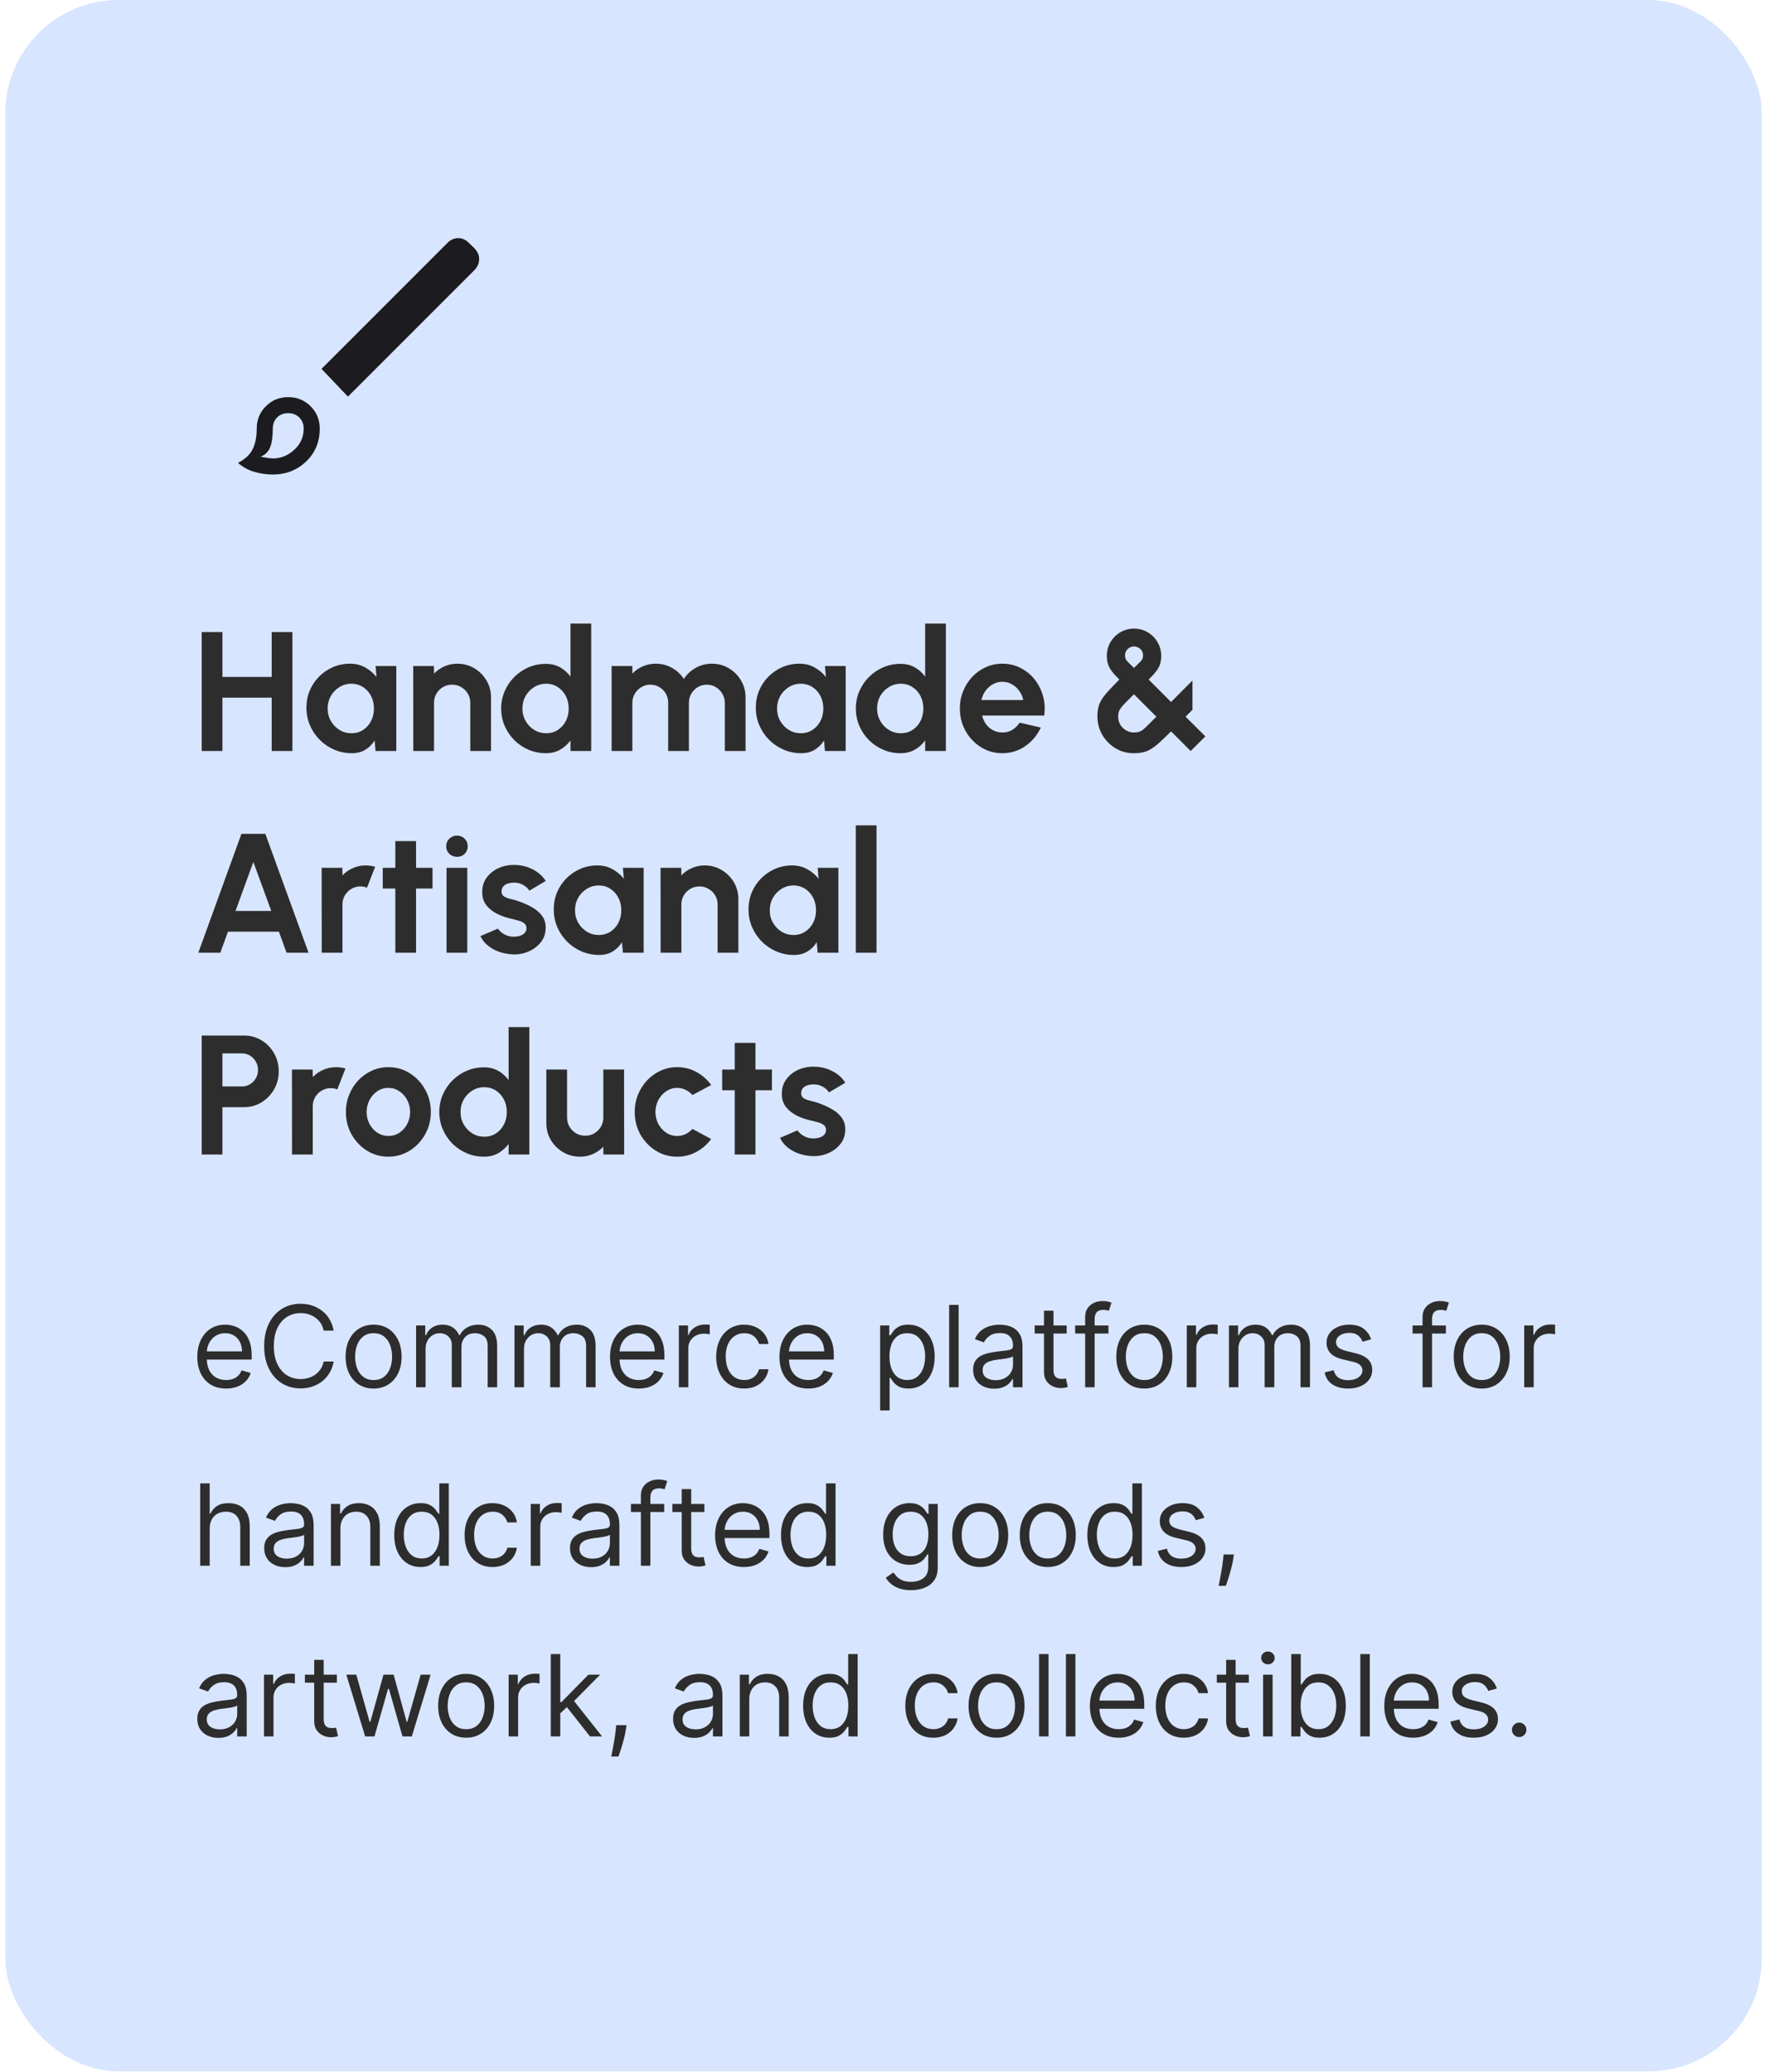 <svg xmlns="http://www.w3.org/2000/svg" width="228" height="267" viewBox="0 0 228 267" fill="none"><rect x="0.684" width="226.384" height="266.959" rx="14.596" fill="#D8E5FF"></rect><mask id="mask0_4763_11039" style="mask-type:alpha" maskUnits="userSpaceOnUse" x="24" y="24" width="45" height="44"><rect x="24.684" y="24" width="43.788" height="43.788" fill="#D9D9D9"></rect></mask><g mask="url(#mask0_4763_11039)"><path d="M35.159 61.154C34.359 61.154 33.569 61.04 32.788 60.813C32.006 60.586 31.299 60.2 30.668 59.655C31.568 59.197 32.197 58.615 32.554 57.91C32.91 57.205 33.089 56.312 33.089 55.231C33.089 54.098 33.481 53.139 34.267 52.355C35.052 51.571 36.012 51.179 37.147 51.179C38.282 51.179 39.243 51.571 40.03 52.355C40.818 53.139 41.211 54.098 41.211 55.231C41.211 56.95 40.624 58.366 39.451 59.481C38.278 60.596 36.847 61.154 35.159 61.154ZM35.159 59.083C36.2 59.083 37.124 58.71 37.931 57.964C38.737 57.217 39.141 56.306 39.141 55.231C39.141 54.658 38.954 54.184 38.58 53.81C38.206 53.436 37.725 53.249 37.138 53.249C36.55 53.249 36.074 53.436 35.708 53.81C35.342 54.184 35.159 54.658 35.159 55.231C35.159 56.288 35.041 57.101 34.806 57.669C34.571 58.238 34.163 58.635 33.58 58.863C33.739 58.893 33.999 58.937 34.361 58.996C34.722 59.054 34.988 59.083 35.159 59.083ZM44.842 51.115L41.439 47.537L57.659 31.317C58.05 30.914 58.504 30.705 59.021 30.69C59.538 30.675 60.013 30.884 60.445 31.317L61.136 31.99C61.558 32.423 61.764 32.899 61.754 33.42C61.745 33.94 61.539 34.407 61.136 34.821L44.842 51.115Z" fill="#1C1B1F"></path></g><path d="M35.017 81.461H37.688V96.787H35.017V89.912H28.668V96.787H25.997V81.461H28.668V87.241H35.017V81.461ZM48.405 85.84H51.076V96.787H48.405L48.285 95.43C47.986 95.919 47.588 96.316 47.092 96.623C46.603 96.922 46.023 97.072 45.351 97.072C44.541 97.072 43.782 96.918 43.074 96.612C42.366 96.305 41.742 95.882 41.202 95.342C40.669 94.802 40.25 94.178 39.943 93.47C39.644 92.762 39.494 92.003 39.494 91.193C39.494 90.412 39.637 89.679 39.921 88.993C40.213 88.307 40.618 87.705 41.136 87.187C41.655 86.668 42.253 86.263 42.932 85.972C43.611 85.68 44.34 85.534 45.121 85.534C45.844 85.534 46.489 85.694 47.059 86.015C47.635 86.336 48.124 86.745 48.526 87.241L48.405 85.84ZM45.285 94.499C45.855 94.499 46.358 94.357 46.796 94.072C47.234 93.788 47.577 93.404 47.825 92.923C48.073 92.434 48.197 91.897 48.197 91.314C48.197 90.722 48.073 90.186 47.825 89.704C47.577 89.216 47.23 88.829 46.785 88.544C46.347 88.26 45.847 88.117 45.285 88.117C44.723 88.117 44.209 88.263 43.742 88.555C43.282 88.84 42.913 89.223 42.636 89.704C42.366 90.186 42.231 90.722 42.231 91.314C42.231 91.905 42.37 92.441 42.647 92.923C42.925 93.404 43.293 93.788 43.753 94.072C44.22 94.357 44.731 94.499 45.285 94.499ZM63.285 89.869V96.787H60.614V90.569C60.614 90.139 60.508 89.748 60.297 89.398C60.085 89.04 59.8 88.759 59.443 88.555C59.092 88.343 58.702 88.238 58.271 88.238C57.841 88.238 57.447 88.343 57.089 88.555C56.739 88.759 56.458 89.04 56.246 89.398C56.042 89.748 55.94 90.139 55.94 90.569V96.787H53.269L53.258 85.84H55.929L55.94 86.814C56.312 86.42 56.757 86.11 57.275 85.884C57.793 85.65 58.352 85.534 58.95 85.534C59.745 85.534 60.472 85.731 61.129 86.125C61.785 86.512 62.307 87.033 62.694 87.69C63.088 88.34 63.285 89.066 63.285 89.869ZM73.528 80.367H76.199V96.787H73.528V95.419C73.178 95.908 72.736 96.305 72.204 96.612C71.671 96.918 71.054 97.072 70.353 97.072C69.558 97.072 68.814 96.922 68.12 96.623C67.427 96.324 66.814 95.911 66.281 95.386C65.756 94.853 65.343 94.24 65.044 93.547C64.745 92.853 64.595 92.109 64.595 91.314C64.595 90.518 64.745 89.774 65.044 89.081C65.343 88.387 65.756 87.778 66.281 87.252C66.814 86.72 67.427 86.304 68.12 86.004C68.814 85.705 69.558 85.556 70.353 85.556C71.054 85.556 71.671 85.709 72.204 86.015C72.736 86.315 73.178 86.712 73.528 87.209V80.367ZM70.386 94.499C70.956 94.499 71.459 94.357 71.897 94.072C72.335 93.788 72.678 93.404 72.926 92.923C73.174 92.434 73.298 91.897 73.298 91.314C73.298 90.722 73.174 90.186 72.926 89.704C72.678 89.216 72.331 88.829 71.886 88.544C71.448 88.26 70.948 88.117 70.386 88.117C69.824 88.117 69.31 88.263 68.843 88.555C68.383 88.84 68.014 89.223 67.737 89.704C67.467 90.186 67.332 90.722 67.332 91.314C67.332 91.905 67.471 92.441 67.748 92.923C68.025 93.404 68.394 93.788 68.854 94.072C69.321 94.357 69.832 94.499 70.386 94.499ZM78.829 96.787V85.84H81.5V86.814C81.872 86.42 82.317 86.11 82.835 85.884C83.354 85.65 83.912 85.534 84.51 85.534C85.269 85.534 85.966 85.713 86.601 86.07C87.243 86.428 87.754 86.906 88.134 87.504C88.521 86.906 89.031 86.428 89.666 86.07C90.301 85.713 90.998 85.534 91.757 85.534C92.56 85.534 93.286 85.731 93.936 86.125C94.593 86.512 95.114 87.033 95.501 87.69C95.895 88.34 96.092 89.066 96.092 89.869V96.787H93.421V90.58C93.421 90.157 93.315 89.77 93.104 89.42C92.899 89.062 92.622 88.778 92.272 88.566C91.929 88.347 91.542 88.238 91.111 88.238C90.681 88.238 90.29 88.343 89.94 88.555C89.597 88.759 89.32 89.037 89.108 89.387C88.897 89.737 88.791 90.135 88.791 90.58V96.787H86.12V90.58C86.12 90.135 86.017 89.737 85.813 89.387C85.609 89.037 85.331 88.759 84.981 88.555C84.631 88.343 84.24 88.238 83.81 88.238C83.386 88.238 83 88.347 82.649 88.566C82.299 88.778 82.018 89.062 81.806 89.42C81.602 89.77 81.5 90.157 81.5 90.58V96.787H78.829ZM106.326 85.84H108.997V96.787H106.326L106.205 95.43C105.906 95.919 105.508 96.316 105.012 96.623C104.523 96.922 103.943 97.072 103.271 97.072C102.461 97.072 101.702 96.918 100.994 96.612C100.287 96.305 99.662 95.882 99.123 95.342C98.59 94.802 98.17 94.178 97.864 93.47C97.564 92.762 97.415 92.003 97.415 91.193C97.415 90.412 97.557 89.679 97.842 88.993C98.134 88.307 98.539 87.705 99.057 87.187C99.575 86.668 100.173 86.263 100.852 85.972C101.531 85.68 102.261 85.534 103.041 85.534C103.764 85.534 104.41 85.694 104.979 86.015C105.556 86.336 106.045 86.745 106.446 87.241L106.326 85.84ZM103.206 94.499C103.775 94.499 104.279 94.357 104.716 94.072C105.154 93.788 105.497 93.404 105.745 92.923C105.994 92.434 106.118 91.897 106.118 91.314C106.118 90.722 105.994 90.186 105.745 89.704C105.497 89.216 105.151 88.829 104.705 88.544C104.268 88.26 103.768 88.117 103.206 88.117C102.644 88.117 102.129 88.263 101.662 88.555C101.202 88.84 100.834 89.223 100.557 89.704C100.287 90.186 100.152 90.722 100.152 91.314C100.152 91.905 100.29 92.441 100.567 92.923C100.845 93.404 101.213 93.788 101.673 94.072C102.14 94.357 102.651 94.499 103.206 94.499ZM119.24 80.367H121.911V96.787H119.24V95.419C118.89 95.908 118.448 96.305 117.915 96.612C117.383 96.918 116.766 97.072 116.065 97.072C115.27 97.072 114.526 96.922 113.832 96.623C113.139 96.324 112.526 95.911 111.993 95.386C111.468 94.853 111.055 94.24 110.756 93.547C110.457 92.853 110.307 92.109 110.307 91.314C110.307 90.518 110.457 89.774 110.756 89.081C111.055 88.387 111.468 87.778 111.993 87.252C112.526 86.72 113.139 86.304 113.832 86.004C114.526 85.705 115.27 85.556 116.065 85.556C116.766 85.556 117.383 85.709 117.915 86.015C118.448 86.315 118.89 86.712 119.24 87.209V80.367ZM116.098 94.499C116.668 94.499 117.171 94.357 117.609 94.072C118.047 93.788 118.39 93.404 118.638 92.923C118.886 92.434 119.01 91.897 119.01 91.314C119.01 90.722 118.886 90.186 118.638 89.704C118.39 89.216 118.043 88.829 117.598 88.544C117.16 88.26 116.66 88.117 116.098 88.117C115.536 88.117 115.022 88.263 114.555 88.555C114.095 88.84 113.726 89.223 113.449 89.704C113.179 90.186 113.044 90.722 113.044 91.314C113.044 91.905 113.183 92.441 113.46 92.923C113.737 93.404 114.106 93.788 114.566 94.072C115.033 94.357 115.544 94.499 116.098 94.499ZM129.187 97.072C128.179 97.072 127.26 96.813 126.428 96.294C125.603 95.776 124.943 95.079 124.446 94.204C123.958 93.328 123.713 92.361 123.713 91.303C123.713 90.507 123.855 89.763 124.14 89.07C124.425 88.369 124.815 87.756 125.311 87.23C125.815 86.698 126.399 86.282 127.063 85.983C127.727 85.683 128.435 85.534 129.187 85.534C130.04 85.534 130.821 85.716 131.529 86.081C132.244 86.439 132.85 86.931 133.346 87.559C133.843 88.186 134.204 88.902 134.43 89.704C134.656 90.507 134.707 91.347 134.583 92.222H126.581C126.683 92.631 126.851 92.999 127.085 93.328C127.318 93.649 127.614 93.908 127.971 94.105C128.329 94.295 128.734 94.393 129.187 94.401C129.654 94.408 130.077 94.299 130.456 94.072C130.843 93.839 131.164 93.525 131.42 93.131L134.145 93.766C133.7 94.736 133.036 95.532 132.153 96.152C131.27 96.765 130.281 97.072 129.187 97.072ZM126.494 90.219H131.879C131.799 89.781 131.628 89.387 131.365 89.037C131.11 88.679 130.792 88.394 130.413 88.183C130.033 87.971 129.624 87.865 129.187 87.865C128.749 87.865 128.344 87.971 127.971 88.183C127.599 88.387 127.282 88.668 127.019 89.026C126.764 89.376 126.588 89.774 126.494 90.219ZM146.15 97.072C145.252 97.072 144.45 96.853 143.742 96.415C143.034 95.977 142.472 95.4 142.056 94.685C141.647 93.963 141.443 93.186 141.443 92.354C141.443 91.886 141.487 91.478 141.574 91.128C141.662 90.777 141.811 90.438 142.023 90.109C142.235 89.774 142.523 89.409 142.888 89.015C143.253 88.613 143.712 88.135 144.267 87.581C143.968 87.274 143.712 87.001 143.501 86.76C143.296 86.519 143.132 86.285 143.008 86.059C142.884 85.826 142.793 85.588 142.735 85.348C142.683 85.107 142.658 84.833 142.658 84.527C142.658 83.855 142.818 83.257 143.14 82.731C143.461 82.198 143.888 81.779 144.42 81.472C144.953 81.166 145.53 81.013 146.15 81.013C146.799 81.013 147.387 81.169 147.912 81.483C148.445 81.79 148.868 82.21 149.182 82.742C149.503 83.275 149.664 83.87 149.664 84.527C149.664 84.84 149.635 85.121 149.576 85.37C149.525 85.618 149.434 85.855 149.303 86.081C149.179 86.307 149.011 86.541 148.799 86.782C148.595 87.022 148.343 87.289 148.044 87.581L150.934 90.471L153.692 87.701V91.478L152.806 92.365L155.356 94.904L153.463 96.787L150.934 94.258C150.372 94.82 149.89 95.284 149.489 95.649C149.087 96.013 148.719 96.302 148.383 96.513C148.055 96.718 147.715 96.86 147.365 96.94C147.022 97.028 146.617 97.072 146.15 97.072ZM146.15 94.401C146.405 94.401 146.628 94.371 146.818 94.313C147.007 94.247 147.197 94.138 147.387 93.985C147.577 93.824 147.799 93.612 148.055 93.35C148.317 93.087 148.646 92.759 149.04 92.365L146.15 89.475C145.741 89.891 145.402 90.23 145.132 90.493C144.869 90.755 144.665 90.982 144.519 91.171C144.373 91.354 144.267 91.536 144.201 91.719C144.143 91.901 144.114 92.116 144.114 92.365C144.114 92.759 144.209 93.109 144.398 93.415C144.595 93.722 144.847 93.963 145.154 94.138C145.468 94.313 145.8 94.401 146.15 94.401ZM146.15 86.081C146.478 85.767 146.723 85.53 146.883 85.37C147.051 85.209 147.164 85.07 147.223 84.954C147.288 84.829 147.321 84.669 147.321 84.472C147.321 84.107 147.197 83.822 146.949 83.618C146.701 83.414 146.435 83.311 146.15 83.311C145.843 83.311 145.573 83.425 145.34 83.651C145.114 83.877 145.001 84.151 145.001 84.472C145.001 84.669 145.033 84.833 145.099 84.964C145.172 85.096 145.292 85.242 145.46 85.402C145.628 85.563 145.858 85.789 146.15 86.081ZM31.12 107.461H34.197L39.769 122.787H36.933L35.948 120.072H29.38L28.395 122.787H25.559L31.12 107.461ZM30.354 117.401H34.963L32.653 111.085L30.354 117.401ZM41.466 122.787L41.456 111.84H44.127L44.138 112.814C44.51 112.42 44.955 112.11 45.473 111.884C45.991 111.65 46.549 111.534 47.148 111.534C47.549 111.534 47.951 111.592 48.352 111.709L47.301 114.402C47.024 114.292 46.746 114.238 46.469 114.238C46.039 114.238 45.645 114.343 45.287 114.555C44.937 114.759 44.656 115.04 44.444 115.398C44.24 115.748 44.138 116.139 44.138 116.569V122.787H41.466ZM55.747 114.511H53.623V122.787H50.952V114.511H49.332V111.84H50.952V108.403H53.623V111.84H55.747V114.511ZM57.555 111.84H60.226V122.787H57.555V111.84ZM58.913 110.428C58.519 110.428 58.186 110.3 57.916 110.045C57.646 109.782 57.511 109.454 57.511 109.06C57.511 108.673 57.646 108.348 57.916 108.085C58.186 107.823 58.515 107.691 58.902 107.691C59.288 107.691 59.613 107.823 59.876 108.085C60.146 108.348 60.281 108.673 60.281 109.06C60.281 109.454 60.15 109.782 59.887 110.045C59.624 110.3 59.299 110.428 58.913 110.428ZM65.916 122.984C65.347 122.948 64.796 122.835 64.263 122.645C63.737 122.448 63.27 122.181 62.862 121.846C62.453 121.51 62.139 121.109 61.92 120.642L64.175 119.678C64.263 119.824 64.405 119.981 64.602 120.149C64.799 120.309 65.033 120.444 65.303 120.554C65.58 120.663 65.883 120.718 66.211 120.718C66.489 120.718 66.751 120.682 67 120.609C67.255 120.528 67.459 120.408 67.613 120.247C67.773 120.087 67.853 119.879 67.853 119.623C67.853 119.353 67.759 119.145 67.569 118.999C67.386 118.846 67.153 118.733 66.868 118.66C66.591 118.58 66.321 118.507 66.058 118.441C65.365 118.303 64.719 118.087 64.121 117.795C63.529 117.503 63.051 117.128 62.687 116.668C62.329 116.201 62.15 115.639 62.15 114.982C62.15 114.259 62.34 113.635 62.719 113.11C63.106 112.585 63.606 112.18 64.219 111.895C64.839 111.61 65.507 111.468 66.222 111.468C67.091 111.468 67.886 111.65 68.609 112.015C69.339 112.373 69.915 112.88 70.338 113.537L68.226 114.785C68.124 114.61 67.981 114.449 67.799 114.303C67.616 114.15 67.408 114.026 67.175 113.931C66.941 113.829 66.697 113.77 66.441 113.756C66.113 113.741 65.814 113.77 65.544 113.843C65.274 113.916 65.055 114.041 64.887 114.216C64.726 114.391 64.646 114.624 64.646 114.916C64.646 115.194 64.755 115.402 64.974 115.54C65.193 115.672 65.456 115.774 65.763 115.847C66.076 115.92 66.376 116 66.66 116.088C67.302 116.299 67.905 116.558 68.466 116.865C69.036 117.171 69.492 117.547 69.835 117.992C70.178 118.438 70.342 118.97 70.328 119.591C70.328 120.299 70.116 120.919 69.692 121.452C69.269 121.977 68.722 122.378 68.05 122.656C67.386 122.933 66.675 123.043 65.916 122.984ZM80.284 111.84H82.955V122.787H80.284L80.163 121.43C79.864 121.919 79.466 122.316 78.97 122.623C78.481 122.922 77.901 123.072 77.23 123.072C76.42 123.072 75.661 122.918 74.953 122.612C74.245 122.305 73.621 121.882 73.081 121.342C72.548 120.802 72.128 120.178 71.822 119.47C71.523 118.762 71.373 118.003 71.373 117.193C71.373 116.412 71.515 115.679 71.8 114.993C72.092 114.307 72.497 113.705 73.015 113.187C73.533 112.669 74.132 112.263 74.81 111.972C75.489 111.68 76.219 111.534 77 111.534C77.722 111.534 78.368 111.694 78.937 112.015C79.514 112.336 80.003 112.745 80.404 113.241L80.284 111.84ZM77.164 120.499C77.733 120.499 78.237 120.357 78.675 120.072C79.112 119.788 79.456 119.405 79.704 118.923C79.952 118.434 80.076 117.897 80.076 117.314C80.076 116.723 79.952 116.186 79.704 115.704C79.456 115.215 79.109 114.829 78.664 114.544C78.226 114.259 77.726 114.117 77.164 114.117C76.602 114.117 76.088 114.263 75.621 114.555C75.161 114.84 74.792 115.223 74.515 115.704C74.245 116.186 74.11 116.723 74.11 117.314C74.11 117.905 74.249 118.441 74.526 118.923C74.803 119.405 75.172 119.788 75.631 120.072C76.099 120.357 76.609 120.499 77.164 120.499ZM95.164 115.869V122.787H92.493V116.569C92.493 116.139 92.387 115.748 92.175 115.398C91.963 115.04 91.679 114.759 91.321 114.555C90.971 114.343 90.581 114.238 90.15 114.238C89.719 114.238 89.325 114.343 88.968 114.555C88.617 114.759 88.336 115.04 88.125 115.398C87.92 115.748 87.818 116.139 87.818 116.569V122.787H85.147L85.136 111.84H87.807L87.818 112.814C88.191 112.42 88.636 112.11 89.154 111.884C89.672 111.65 90.23 111.534 90.829 111.534C91.624 111.534 92.35 111.731 93.007 112.125C93.664 112.512 94.186 113.033 94.573 113.69C94.967 114.34 95.164 115.066 95.164 115.869ZM105.385 111.84H108.056V122.787H105.385L105.264 121.43C104.965 121.919 104.567 122.316 104.071 122.623C103.582 122.922 103.002 123.072 102.331 123.072C101.521 123.072 100.762 122.918 100.054 122.612C99.346 122.305 98.722 121.882 98.182 121.342C97.649 120.802 97.229 120.178 96.923 119.47C96.624 118.762 96.474 118.003 96.474 117.193C96.474 116.412 96.616 115.679 96.901 114.993C97.193 114.307 97.598 113.705 98.116 113.187C98.634 112.669 99.233 112.263 99.911 111.972C100.59 111.68 101.32 111.534 102.101 111.534C102.823 111.534 103.469 111.694 104.038 112.015C104.615 112.336 105.104 112.745 105.505 113.241L105.385 111.84ZM102.265 120.499C102.834 120.499 103.338 120.357 103.776 120.072C104.213 119.788 104.557 119.405 104.805 118.923C105.053 118.434 105.177 117.897 105.177 117.314C105.177 116.723 105.053 116.186 104.805 115.704C104.557 115.215 104.21 114.829 103.765 114.544C103.327 114.259 102.827 114.117 102.265 114.117C101.703 114.117 101.188 114.263 100.721 114.555C100.262 114.84 99.893 115.223 99.616 115.704C99.346 116.186 99.211 116.723 99.211 117.314C99.211 117.905 99.349 118.441 99.627 118.923C99.904 119.405 100.273 119.788 100.732 120.072C101.199 120.357 101.71 120.499 102.265 120.499ZM110.301 122.787V106.367H112.972V122.787H110.301ZM25.997 148.787V133.461H31.471C32.303 133.461 33.054 133.669 33.726 134.085C34.404 134.501 34.941 135.06 35.335 135.76C35.729 136.461 35.926 137.231 35.926 138.07C35.926 138.931 35.722 139.712 35.313 140.413C34.912 141.106 34.372 141.661 33.693 142.077C33.014 142.485 32.273 142.69 31.471 142.69H28.668V148.787H25.997ZM28.668 140.019H31.186C31.566 140.019 31.912 139.924 32.226 139.734C32.54 139.544 32.788 139.289 32.97 138.968C33.16 138.647 33.255 138.289 33.255 137.895C33.255 137.494 33.16 137.132 32.97 136.811C32.788 136.49 32.54 136.235 32.226 136.045C31.912 135.855 31.566 135.76 31.186 135.76H28.668V140.019ZM37.639 148.787L37.628 137.84H40.299L40.31 138.814C40.682 138.42 41.128 138.11 41.646 137.884C42.164 137.65 42.722 137.534 43.321 137.534C43.722 137.534 44.123 137.592 44.525 137.709L43.474 140.402C43.197 140.292 42.919 140.238 42.642 140.238C42.211 140.238 41.817 140.343 41.46 140.555C41.109 140.759 40.828 141.04 40.617 141.398C40.413 141.748 40.31 142.139 40.31 142.569V148.787H37.639ZM50.056 149.072C49.049 149.072 48.13 148.813 47.298 148.294C46.473 147.776 45.813 147.083 45.316 146.215C44.828 145.339 44.583 144.372 44.583 143.314C44.583 142.511 44.725 141.763 45.01 141.07C45.295 140.369 45.685 139.756 46.181 139.23C46.685 138.698 47.269 138.282 47.933 137.982C48.597 137.683 49.305 137.534 50.056 137.534C51.064 137.534 51.98 137.793 52.804 138.311C53.636 138.829 54.297 139.526 54.786 140.402C55.282 141.278 55.53 142.248 55.53 143.314C55.53 144.109 55.388 144.854 55.103 145.547C54.818 146.24 54.424 146.853 53.921 147.386C53.425 147.911 52.844 148.324 52.18 148.623C51.523 148.922 50.816 149.072 50.056 149.072ZM50.056 146.401C50.589 146.401 51.067 146.258 51.491 145.974C51.914 145.689 52.246 145.313 52.487 144.846C52.735 144.379 52.859 143.868 52.859 143.314C52.859 142.744 52.731 142.226 52.476 141.759C52.228 141.285 51.888 140.909 51.458 140.632C51.034 140.347 50.567 140.205 50.056 140.205C49.531 140.205 49.057 140.347 48.633 140.632C48.21 140.916 47.874 141.296 47.626 141.77C47.378 142.244 47.254 142.759 47.254 143.314C47.254 143.89 47.382 144.412 47.637 144.879C47.893 145.346 48.232 145.718 48.655 145.996C49.086 146.266 49.553 146.401 50.056 146.401ZM65.553 132.367H68.224V148.787H65.553V147.419C65.203 147.908 64.761 148.305 64.228 148.612C63.696 148.918 63.079 149.072 62.379 149.072C61.583 149.072 60.839 148.922 60.145 148.623C59.452 148.324 58.839 147.911 58.306 147.386C57.781 146.853 57.368 146.24 57.069 145.547C56.77 144.854 56.62 144.109 56.62 143.314C56.62 142.518 56.77 141.774 57.069 141.08C57.368 140.387 57.781 139.778 58.306 139.252C58.839 138.72 59.452 138.304 60.145 138.004C60.839 137.705 61.583 137.556 62.379 137.556C63.079 137.556 63.696 137.709 64.228 138.015C64.761 138.315 65.203 138.712 65.553 139.209V132.367ZM62.411 146.499C62.98 146.499 63.484 146.357 63.922 146.072C64.36 145.788 64.703 145.405 64.951 144.923C65.199 144.434 65.323 143.897 65.323 143.314C65.323 142.723 65.199 142.186 64.951 141.704C64.703 141.215 64.356 140.829 63.911 140.544C63.473 140.259 62.973 140.117 62.411 140.117C61.849 140.117 61.335 140.263 60.868 140.555C60.408 140.84 60.039 141.223 59.762 141.704C59.492 142.186 59.357 142.723 59.357 143.314C59.357 143.905 59.496 144.441 59.773 144.923C60.05 145.405 60.419 145.788 60.879 146.072C61.346 146.357 61.857 146.499 62.411 146.499ZM70.416 144.737V137.84H73.087V144.036C73.087 144.467 73.193 144.861 73.405 145.218C73.616 145.569 73.897 145.85 74.248 146.061C74.605 146.266 74.996 146.368 75.419 146.368C75.857 146.368 76.251 146.266 76.601 146.061C76.951 145.85 77.232 145.569 77.444 145.218C77.656 144.861 77.761 144.467 77.761 144.036V137.84H80.433L80.444 148.787H77.772L77.761 147.791C77.382 148.185 76.933 148.499 76.415 148.732C75.897 148.959 75.342 149.072 74.751 149.072C73.956 149.072 73.229 148.878 72.573 148.492C71.916 148.097 71.39 147.576 70.996 146.926C70.609 146.269 70.416 145.54 70.416 144.737ZM89.251 145.492L91.659 146.795C91.156 147.481 90.524 148.032 89.765 148.448C89.006 148.864 88.178 149.072 87.28 149.072C86.273 149.072 85.354 148.813 84.522 148.294C83.697 147.776 83.037 147.083 82.54 146.215C82.051 145.339 81.807 144.372 81.807 143.314C81.807 142.511 81.949 141.763 82.234 141.07C82.518 140.369 82.909 139.756 83.405 139.23C83.909 138.698 84.493 138.282 85.157 137.982C85.821 137.683 86.529 137.534 87.28 137.534C88.178 137.534 89.006 137.742 89.765 138.158C90.524 138.574 91.156 139.132 91.659 139.833L89.251 141.124C88.995 140.832 88.692 140.606 88.342 140.446C87.999 140.285 87.645 140.205 87.28 140.205C86.755 140.205 86.281 140.351 85.857 140.643C85.434 140.927 85.098 141.307 84.85 141.781C84.602 142.248 84.478 142.759 84.478 143.314C84.478 143.861 84.602 144.372 84.85 144.846C85.098 145.313 85.434 145.689 85.857 145.974C86.281 146.258 86.755 146.401 87.28 146.401C87.66 146.401 88.021 146.32 88.364 146.16C88.707 145.992 89.003 145.769 89.251 145.492ZM99.492 140.511H97.368V148.787H94.697V140.511H93.077V137.84H94.697V134.403H97.368V137.84H99.492V140.511ZM104.529 148.984C103.96 148.948 103.409 148.835 102.876 148.645C102.351 148.448 101.884 148.181 101.475 147.846C101.067 147.51 100.753 147.109 100.534 146.642L102.789 145.678C102.876 145.824 103.019 145.981 103.216 146.149C103.413 146.309 103.646 146.444 103.916 146.554C104.194 146.663 104.497 146.718 104.825 146.718C105.102 146.718 105.365 146.682 105.613 146.609C105.869 146.528 106.073 146.408 106.226 146.247C106.387 146.087 106.467 145.879 106.467 145.623C106.467 145.353 106.372 145.145 106.182 144.999C106 144.846 105.766 144.733 105.482 144.66C105.204 144.58 104.934 144.507 104.672 144.441C103.978 144.303 103.333 144.087 102.734 143.795C102.143 143.503 101.665 143.128 101.3 142.668C100.942 142.201 100.764 141.639 100.764 140.982C100.764 140.259 100.953 139.635 101.333 139.11C101.72 138.585 102.22 138.18 102.833 137.895C103.453 137.61 104.121 137.468 104.836 137.468C105.704 137.468 106.5 137.65 107.222 138.015C107.952 138.373 108.529 138.88 108.952 139.537L106.839 140.785C106.737 140.61 106.595 140.449 106.412 140.303C106.23 140.15 106.022 140.026 105.788 139.931C105.555 139.829 105.31 139.77 105.055 139.756C104.726 139.741 104.427 139.77 104.157 139.843C103.887 139.916 103.668 140.041 103.5 140.216C103.34 140.391 103.26 140.624 103.26 140.916C103.26 141.194 103.369 141.402 103.588 141.54C103.807 141.672 104.07 141.774 104.376 141.847C104.69 141.92 104.989 142 105.274 142.088C105.916 142.299 106.518 142.558 107.08 142.865C107.649 143.171 108.105 143.547 108.448 143.992C108.791 144.438 108.956 144.97 108.941 145.591C108.941 146.299 108.729 146.919 108.306 147.452C107.883 147.977 107.335 148.378 106.664 148.656C106 148.933 105.288 149.043 104.529 148.984Z" fill="#2D2D2D"></path><path d="M29.141 178.953C28.374 178.953 27.712 178.784 27.156 178.445C26.603 178.103 26.176 177.626 25.876 177.014C25.579 176.399 25.43 175.684 25.43 174.869C25.43 174.053 25.579 173.334 25.876 172.712C26.176 172.087 26.595 171.6 27.13 171.251C27.669 170.898 28.298 170.722 29.017 170.722C29.431 170.722 29.841 170.791 30.245 170.929C30.649 171.068 31.017 171.292 31.349 171.603C31.681 171.911 31.945 172.318 32.142 172.826C32.339 173.334 32.438 173.96 32.438 174.703V175.221H26.301V174.164H31.194C31.194 173.714 31.104 173.314 30.924 172.961C30.748 172.609 30.496 172.331 30.167 172.127C29.843 171.923 29.459 171.821 29.017 171.821C28.529 171.821 28.108 171.942 27.752 172.184C27.4 172.422 27.128 172.733 26.938 173.117C26.748 173.5 26.653 173.911 26.653 174.35V175.055C26.653 175.656 26.757 176.166 26.964 176.584C27.175 176.999 27.467 177.315 27.84 177.533C28.213 177.747 28.647 177.854 29.141 177.854C29.462 177.854 29.753 177.809 30.012 177.719C30.274 177.626 30.501 177.488 30.691 177.305C30.881 177.118 31.028 176.887 31.131 176.61L32.313 176.942C32.189 177.343 31.98 177.695 31.686 177.999C31.392 178.3 31.03 178.535 30.598 178.704C30.166 178.87 29.68 178.953 29.141 178.953ZM43.006 171.489H41.721C41.645 171.119 41.512 170.795 41.322 170.515C41.135 170.235 40.907 170 40.638 169.81C40.371 169.616 40.076 169.471 39.751 169.374C39.426 169.278 39.088 169.229 38.735 169.229C38.093 169.229 37.51 169.392 36.989 169.717C36.47 170.041 36.057 170.52 35.75 171.152C35.446 171.785 35.294 172.56 35.294 173.48C35.294 174.399 35.446 175.174 35.75 175.807C36.057 176.439 36.47 176.918 36.989 177.243C37.51 177.567 38.093 177.73 38.735 177.73C39.088 177.73 39.426 177.681 39.751 177.585C40.076 177.488 40.371 177.344 40.638 177.154C40.907 176.961 41.135 176.724 41.322 176.444C41.512 176.161 41.645 175.836 41.721 175.47H43.006C42.91 176.012 42.733 176.498 42.477 176.926C42.222 177.355 41.904 177.719 41.524 178.02C41.144 178.317 40.717 178.543 40.244 178.699C39.774 178.854 39.271 178.932 38.735 178.932C37.83 178.932 37.025 178.711 36.32 178.269C35.615 177.826 35.06 177.198 34.656 176.382C34.252 175.567 34.05 174.599 34.05 173.48C34.05 172.36 34.252 171.392 34.656 170.577C35.06 169.761 35.615 169.133 36.32 168.69C37.025 168.248 37.83 168.027 38.735 168.027C39.271 168.027 39.774 168.105 40.244 168.26C40.717 168.416 41.144 168.644 41.524 168.944C41.904 169.241 42.222 169.604 42.477 170.033C42.733 170.458 42.91 170.943 43.006 171.489ZM48.152 178.953C47.433 178.953 46.803 178.782 46.26 178.44C45.721 178.098 45.299 177.619 44.995 177.004C44.695 176.389 44.544 175.67 44.544 174.848C44.544 174.019 44.695 173.295 44.995 172.676C45.299 172.058 45.721 171.577 46.26 171.235C46.803 170.893 47.433 170.722 48.152 170.722C48.871 170.722 49.499 170.893 50.038 171.235C50.581 171.577 51.003 172.058 51.303 172.676C51.607 173.295 51.759 174.019 51.759 174.848C51.759 175.67 51.607 176.389 51.303 177.004C51.003 177.619 50.581 178.098 50.038 178.44C49.499 178.782 48.871 178.953 48.152 178.953ZM48.152 177.854C48.698 177.854 49.147 177.714 49.499 177.434C49.852 177.154 50.113 176.786 50.282 176.33C50.452 175.874 50.536 175.38 50.536 174.848C50.536 174.316 50.452 173.82 50.282 173.36C50.113 172.901 49.852 172.529 49.499 172.246C49.147 171.963 48.698 171.821 48.152 171.821C47.606 171.821 47.157 171.963 46.804 172.246C46.452 172.529 46.191 172.901 46.022 173.36C45.852 173.82 45.768 174.316 45.768 174.848C45.768 175.38 45.852 175.874 46.022 176.33C46.191 176.786 46.452 177.154 46.804 177.434C47.157 177.714 47.606 177.854 48.152 177.854ZM53.627 178.787V170.826H54.808V172.07H54.912C55.078 171.645 55.346 171.315 55.715 171.08C56.085 170.841 56.529 170.722 57.047 170.722C57.573 170.722 58.01 170.841 58.359 171.08C58.711 171.315 58.986 171.645 59.183 172.07H59.266C59.47 171.658 59.776 171.332 60.183 171.09C60.591 170.845 61.08 170.722 61.65 170.722C62.362 170.722 62.944 170.945 63.397 171.391C63.85 171.833 64.076 172.522 64.076 173.459V178.787H62.853V173.459C62.853 172.871 62.692 172.452 62.371 172.199C62.049 171.947 61.671 171.821 61.236 171.821C60.676 171.821 60.242 171.99 59.934 172.329C59.627 172.664 59.473 173.089 59.473 173.604V178.787H58.229V173.334C58.229 172.882 58.082 172.517 57.789 172.241C57.495 171.961 57.117 171.821 56.654 171.821C56.336 171.821 56.038 171.906 55.762 172.075C55.489 172.244 55.268 172.479 55.099 172.78C54.933 173.077 54.85 173.421 54.85 173.811V178.787H53.627ZM66.312 178.787V170.826H67.494V172.07H67.598C67.764 171.645 68.032 171.315 68.401 171.08C68.771 170.841 69.215 170.722 69.733 170.722C70.259 170.722 70.696 170.841 71.045 171.08C71.397 171.315 71.672 171.645 71.869 172.07H71.952C72.156 171.658 72.462 171.332 72.869 171.09C73.277 170.845 73.766 170.722 74.336 170.722C75.048 170.722 75.63 170.945 76.083 171.391C76.535 171.833 76.762 172.522 76.762 173.459V178.787H75.539V173.459C75.539 172.871 75.378 172.452 75.056 172.199C74.735 171.947 74.357 171.821 73.921 171.821C73.362 171.821 72.928 171.99 72.62 172.329C72.313 172.664 72.159 173.089 72.159 173.604V178.787H70.915V173.334C70.915 172.882 70.768 172.517 70.475 172.241C70.181 171.961 69.802 171.821 69.34 171.821C69.022 171.821 68.724 171.906 68.448 172.075C68.175 172.244 67.954 172.479 67.784 172.78C67.619 173.077 67.536 173.421 67.536 173.811V178.787H66.312ZM82.336 178.953C81.569 178.953 80.907 178.784 80.351 178.445C79.798 178.103 79.372 177.626 79.071 177.014C78.774 176.399 78.625 175.684 78.625 174.869C78.625 174.053 78.774 173.334 79.071 172.712C79.372 172.087 79.79 171.6 80.325 171.251C80.864 170.898 81.493 170.722 82.212 170.722C82.627 170.722 83.036 170.791 83.44 170.929C83.845 171.068 84.213 171.292 84.544 171.603C84.876 171.911 85.141 172.318 85.337 172.826C85.534 173.334 85.633 173.96 85.633 174.703V175.221H79.496V174.164H84.389C84.389 173.714 84.299 173.314 84.119 172.961C83.943 172.609 83.691 172.331 83.363 172.127C83.038 171.923 82.654 171.821 82.212 171.821C81.725 171.821 81.303 171.942 80.947 172.184C80.595 172.422 80.323 172.733 80.133 173.117C79.943 173.5 79.848 173.911 79.848 174.35V175.055C79.848 175.656 79.952 176.166 80.159 176.584C80.37 176.999 80.662 177.315 81.035 177.533C81.409 177.747 81.842 177.854 82.336 177.854C82.658 177.854 82.948 177.809 83.207 177.719C83.47 177.626 83.696 177.488 83.886 177.305C84.076 177.118 84.223 176.887 84.327 176.61L85.508 176.942C85.384 177.343 85.175 177.695 84.881 177.999C84.588 178.3 84.225 178.535 83.793 178.704C83.361 178.87 82.875 178.953 82.336 178.953ZM87.494 178.787V170.826H88.675V172.028H88.758C88.903 171.634 89.166 171.315 89.546 171.069C89.926 170.824 90.355 170.701 90.832 170.701C90.921 170.701 91.034 170.703 91.168 170.706C91.303 170.71 91.405 170.715 91.474 170.722V171.966C91.433 171.956 91.338 171.94 91.189 171.919C91.044 171.895 90.89 171.883 90.728 171.883C90.341 171.883 89.995 171.964 89.691 172.127C89.391 172.286 89.152 172.507 88.976 172.79C88.803 173.07 88.717 173.39 88.717 173.749V178.787H87.494ZM95.916 178.953C95.17 178.953 94.527 178.777 93.988 178.424C93.449 178.072 93.034 177.586 92.744 176.968C92.454 176.349 92.309 175.643 92.309 174.848C92.309 174.039 92.457 173.326 92.755 172.707C93.055 172.085 93.473 171.6 94.009 171.251C94.548 170.898 95.177 170.722 95.896 170.722C96.455 170.722 96.96 170.826 97.409 171.033C97.858 171.24 98.226 171.531 98.513 171.904C98.8 172.277 98.978 172.712 99.047 173.21H97.824C97.731 172.847 97.523 172.526 97.202 172.246C96.884 171.963 96.455 171.821 95.916 171.821C95.439 171.821 95.021 171.945 94.662 172.194C94.306 172.439 94.028 172.787 93.828 173.236C93.63 173.682 93.532 174.205 93.532 174.806C93.532 175.421 93.629 175.957 93.822 176.413C94.019 176.869 94.296 177.224 94.652 177.476C95.011 177.728 95.433 177.854 95.916 177.854C96.234 177.854 96.523 177.799 96.782 177.688C97.041 177.578 97.26 177.419 97.44 177.211C97.62 177.004 97.748 176.755 97.824 176.465H99.047C98.978 176.935 98.807 177.358 98.534 177.735C98.264 178.108 97.907 178.405 97.461 178.626C97.019 178.844 96.504 178.953 95.916 178.953ZM104.173 178.953C103.406 178.953 102.744 178.784 102.188 178.445C101.635 178.103 101.208 177.626 100.908 177.014C100.611 176.399 100.462 175.684 100.462 174.869C100.462 174.053 100.611 173.334 100.908 172.712C101.208 172.087 101.626 171.6 102.162 171.251C102.701 170.898 103.33 170.722 104.049 170.722C104.463 170.722 104.873 170.791 105.277 170.929C105.681 171.068 106.049 171.292 106.381 171.603C106.713 171.911 106.977 172.318 107.174 172.826C107.371 173.334 107.47 173.96 107.47 174.703V175.221H101.333V174.164H106.226C106.226 173.714 106.136 173.314 105.956 172.961C105.78 172.609 105.528 172.331 105.199 172.127C104.875 171.923 104.491 171.821 104.049 171.821C103.562 171.821 103.14 171.942 102.784 172.184C102.432 172.422 102.16 172.733 101.97 173.117C101.78 173.5 101.685 173.911 101.685 174.35V175.055C101.685 175.656 101.789 176.166 101.996 176.584C102.207 176.999 102.499 177.315 102.872 177.533C103.245 177.747 103.679 177.854 104.173 177.854C104.495 177.854 104.785 177.809 105.044 177.719C105.307 177.626 105.533 177.488 105.723 177.305C105.913 177.118 106.06 176.887 106.164 176.61L107.345 176.942C107.221 177.343 107.012 177.695 106.718 177.999C106.424 178.3 106.062 178.535 105.63 178.704C105.198 178.87 104.712 178.953 104.173 178.953ZM113.436 181.773V170.826H114.617V172.09H114.762C114.852 171.952 114.977 171.776 115.136 171.562C115.298 171.344 115.53 171.151 115.83 170.981C116.134 170.808 116.545 170.722 117.064 170.722C117.734 170.722 118.325 170.89 118.836 171.225C119.348 171.56 119.747 172.035 120.034 172.65C120.321 173.265 120.464 173.991 120.464 174.827C120.464 175.67 120.321 176.401 120.034 177.02C119.747 177.635 119.35 178.112 118.842 178.45C118.334 178.785 117.748 178.953 117.085 178.953C116.573 178.953 116.164 178.868 115.856 178.699C115.549 178.526 115.312 178.331 115.146 178.113C114.98 177.892 114.852 177.709 114.762 177.564H114.659V181.773H113.436ZM114.638 174.806C114.638 175.408 114.726 175.938 114.902 176.398C115.079 176.854 115.336 177.211 115.675 177.471C116.013 177.726 116.428 177.854 116.919 177.854C117.43 177.854 117.857 177.719 118.199 177.45C118.544 177.177 118.804 176.811 118.976 176.351C119.153 175.888 119.241 175.373 119.241 174.806C119.241 174.247 119.154 173.742 118.982 173.293C118.812 172.84 118.555 172.483 118.209 172.22C117.867 171.954 117.437 171.821 116.919 171.821C116.421 171.821 116.003 171.947 115.664 172.199C115.326 172.448 115.07 172.797 114.897 173.246C114.724 173.692 114.638 174.212 114.638 174.806ZM123.553 168.172V178.787H122.33V168.172H123.553ZM128.136 178.974C127.632 178.974 127.174 178.879 126.763 178.689C126.352 178.495 126.025 178.217 125.783 177.854C125.541 177.488 125.42 177.046 125.42 176.527C125.42 176.071 125.51 175.701 125.69 175.418C125.87 175.131 126.11 174.907 126.41 174.744C126.711 174.582 127.043 174.461 127.406 174.381C127.772 174.298 128.14 174.233 128.51 174.184C128.993 174.122 129.386 174.076 129.686 174.044C129.99 174.01 130.211 173.953 130.35 173.873C130.491 173.794 130.562 173.656 130.562 173.459V173.417C130.562 172.906 130.422 172.509 130.142 172.225C129.866 171.942 129.446 171.8 128.883 171.8C128.299 171.8 127.841 171.928 127.509 172.184C127.178 172.439 126.944 172.712 126.81 173.003L125.648 172.588C125.856 172.104 126.132 171.728 126.478 171.458C126.827 171.185 127.207 170.995 127.618 170.888C128.033 170.777 128.44 170.722 128.841 170.722C129.097 170.722 129.391 170.753 129.722 170.815C130.058 170.874 130.381 170.997 130.692 171.183C131.006 171.37 131.267 171.652 131.474 172.028C131.682 172.405 131.785 172.909 131.785 173.542V178.787H130.562V177.709H130.5C130.417 177.882 130.279 178.067 130.085 178.264C129.892 178.461 129.634 178.628 129.313 178.766C128.992 178.905 128.599 178.974 128.136 178.974ZM128.323 177.875C128.807 177.875 129.215 177.78 129.546 177.59C129.881 177.4 130.134 177.154 130.303 176.854C130.476 176.553 130.562 176.237 130.562 175.905V174.786C130.51 174.848 130.396 174.905 130.22 174.957C130.047 175.005 129.847 175.048 129.619 175.086C129.394 175.121 129.175 175.152 128.961 175.18C128.75 175.204 128.579 175.225 128.447 175.242C128.13 175.283 127.832 175.351 127.556 175.444C127.283 175.534 127.062 175.67 126.892 175.853C126.727 176.033 126.644 176.278 126.644 176.589C126.644 177.014 126.801 177.336 127.115 177.554C127.433 177.768 127.836 177.875 128.323 177.875ZM137.48 170.826V171.862H133.355V170.826H137.48ZM134.557 168.918H135.78V176.507C135.78 176.852 135.83 177.111 135.931 177.284C136.034 177.453 136.166 177.567 136.325 177.626C136.487 177.681 136.658 177.709 136.838 177.709C136.972 177.709 137.083 177.702 137.169 177.688C137.256 177.671 137.325 177.657 137.377 177.647L137.626 178.746C137.543 178.777 137.427 178.808 137.278 178.839C137.13 178.873 136.941 178.891 136.713 178.891C136.368 178.891 136.029 178.816 135.697 178.668C135.369 178.519 135.096 178.293 134.878 177.989C134.664 177.685 134.557 177.301 134.557 176.838V168.918ZM142.866 170.826V171.862H138.574V170.826H142.866ZM139.86 178.787V169.727C139.86 169.271 139.967 168.891 140.181 168.587C140.395 168.282 140.673 168.054 141.015 167.902C141.357 167.75 141.719 167.674 142.099 167.674C142.399 167.674 142.645 167.699 142.835 167.747C143.025 167.795 143.166 167.84 143.26 167.882L142.907 168.939C142.845 168.918 142.759 168.892 142.648 168.861C142.541 168.83 142.399 168.815 142.223 168.815C141.819 168.815 141.527 168.917 141.347 169.12C141.171 169.324 141.083 169.623 141.083 170.017V178.787H139.86ZM147.487 178.953C146.768 178.953 146.137 178.782 145.595 178.44C145.056 178.098 144.634 177.619 144.33 177.004C144.029 176.389 143.879 175.67 143.879 174.848C143.879 174.019 144.029 173.295 144.33 172.676C144.634 172.058 145.056 171.577 145.595 171.235C146.137 170.893 146.768 170.722 147.487 170.722C148.205 170.722 148.834 170.893 149.373 171.235C149.916 171.577 150.337 172.058 150.638 172.676C150.942 173.295 151.094 174.019 151.094 174.848C151.094 175.67 150.942 176.389 150.638 177.004C150.337 177.619 149.916 178.098 149.373 178.44C148.834 178.782 148.205 178.953 147.487 178.953ZM147.487 177.854C148.033 177.854 148.482 177.714 148.834 177.434C149.187 177.154 149.448 176.786 149.617 176.33C149.786 175.874 149.871 175.38 149.871 174.848C149.871 174.316 149.786 173.82 149.617 173.36C149.448 172.901 149.187 172.529 148.834 172.246C148.482 171.963 148.033 171.821 147.487 171.821C146.941 171.821 146.491 171.963 146.139 172.246C145.787 172.529 145.526 172.901 145.356 173.36C145.187 173.82 145.102 174.316 145.102 174.848C145.102 175.38 145.187 175.874 145.356 176.33C145.526 176.786 145.787 177.154 146.139 177.434C146.491 177.714 146.941 177.854 147.487 177.854ZM152.961 178.787V170.826H154.143V172.028H154.226C154.371 171.634 154.634 171.315 155.014 171.069C155.394 170.824 155.822 170.701 156.299 170.701C156.389 170.701 156.501 170.703 156.636 170.706C156.771 170.71 156.873 170.715 156.942 170.722V171.966C156.901 171.956 156.806 171.94 156.657 171.919C156.512 171.895 156.358 171.883 156.196 171.883C155.809 171.883 155.463 171.964 155.159 172.127C154.858 172.286 154.62 172.507 154.444 172.79C154.271 173.07 154.185 173.39 154.185 173.749V178.787H152.961ZM158.392 178.787V170.826H159.574V172.07H159.677C159.843 171.645 160.111 171.315 160.481 171.08C160.851 170.841 161.295 170.722 161.813 170.722C162.338 170.722 162.775 170.841 163.124 171.08C163.477 171.315 163.751 171.645 163.948 172.07H164.031C164.235 171.658 164.541 171.332 164.949 171.09C165.357 170.845 165.846 170.722 166.416 170.722C167.127 170.722 167.71 170.945 168.162 171.391C168.615 171.833 168.841 172.522 168.841 173.459V178.787H167.618V173.459C167.618 172.871 167.457 172.452 167.136 172.199C166.815 171.947 166.436 171.821 166.001 171.821C165.441 171.821 165.008 171.99 164.7 172.329C164.392 172.664 164.239 173.089 164.239 173.604V178.787H162.995V173.334C162.995 172.882 162.848 172.517 162.554 172.241C162.26 171.961 161.882 171.821 161.419 171.821C161.101 171.821 160.804 171.906 160.528 172.075C160.255 172.244 160.033 172.479 159.864 172.78C159.698 173.077 159.615 173.421 159.615 173.811V178.787H158.392ZM176.717 172.609L175.618 172.92C175.549 172.737 175.447 172.559 175.313 172.386C175.181 172.21 175.002 172.064 174.774 171.95C174.546 171.836 174.254 171.779 173.898 171.779C173.41 171.779 173.004 171.892 172.68 172.116C172.358 172.337 172.198 172.619 172.198 172.961C172.198 173.265 172.308 173.505 172.529 173.682C172.75 173.858 173.096 174.005 173.566 174.122L174.748 174.412C175.459 174.585 175.99 174.85 176.339 175.206C176.688 175.558 176.862 176.012 176.862 176.569C176.862 177.025 176.731 177.433 176.468 177.792C176.209 178.151 175.846 178.435 175.38 178.642C174.914 178.849 174.371 178.953 173.752 178.953C172.94 178.953 172.268 178.777 171.736 178.424C171.204 178.072 170.867 177.557 170.725 176.88L171.887 176.589C171.997 177.018 172.206 177.339 172.514 177.554C172.825 177.768 173.231 177.875 173.732 177.875C174.302 177.875 174.755 177.754 175.09 177.512C175.428 177.267 175.598 176.973 175.598 176.631C175.598 176.354 175.501 176.123 175.307 175.936C175.114 175.746 174.817 175.605 174.416 175.511L173.089 175.2C172.36 175.028 171.824 174.76 171.482 174.397C171.144 174.031 170.974 173.573 170.974 173.023C170.974 172.574 171.1 172.177 171.353 171.831C171.608 171.486 171.956 171.214 172.394 171.017C172.837 170.821 173.338 170.722 173.898 170.722C174.685 170.722 175.304 170.895 175.753 171.24C176.206 171.586 176.527 172.042 176.717 172.609ZM186.354 170.826V171.862H182.062V170.826H186.354ZM183.348 178.787V169.727C183.348 169.271 183.455 168.891 183.669 168.587C183.883 168.282 184.162 168.054 184.504 167.902C184.846 167.75 185.207 167.674 185.587 167.674C185.888 167.674 186.133 167.699 186.323 167.747C186.513 167.795 186.655 167.84 186.748 167.882L186.396 168.939C186.333 168.918 186.247 168.892 186.136 168.861C186.029 168.83 185.888 168.815 185.711 168.815C185.307 168.815 185.015 168.917 184.835 169.12C184.659 169.324 184.571 169.623 184.571 170.017V178.787H183.348ZM190.975 178.953C190.256 178.953 189.626 178.782 189.083 178.44C188.544 178.098 188.122 177.619 187.818 177.004C187.518 176.389 187.367 175.67 187.367 174.848C187.367 174.019 187.518 173.295 187.818 172.676C188.122 172.058 188.544 171.577 189.083 171.235C189.626 170.893 190.256 170.722 190.975 170.722C191.694 170.722 192.323 170.893 192.862 171.235C193.404 171.577 193.826 172.058 194.126 172.676C194.43 173.295 194.582 174.019 194.582 174.848C194.582 175.67 194.43 176.389 194.126 177.004C193.826 177.619 193.404 178.098 192.862 178.44C192.323 178.782 191.694 178.953 190.975 178.953ZM190.975 177.854C191.521 177.854 191.97 177.714 192.323 177.434C192.675 177.154 192.936 176.786 193.105 176.33C193.275 175.874 193.359 175.38 193.359 174.848C193.359 174.316 193.275 173.82 193.105 173.36C192.936 172.901 192.675 172.529 192.323 172.246C191.97 171.963 191.521 171.821 190.975 171.821C190.429 171.821 189.98 171.963 189.627 172.246C189.275 172.529 189.014 172.901 188.845 173.36C188.675 173.82 188.591 174.316 188.591 174.848C188.591 175.38 188.675 175.874 188.845 176.33C189.014 176.786 189.275 177.154 189.627 177.434C189.98 177.714 190.429 177.854 190.975 177.854ZM196.45 178.787V170.826H197.631V172.028H197.714C197.86 171.634 198.122 171.315 198.502 171.069C198.882 170.824 199.311 170.701 199.788 170.701C199.878 170.701 199.99 170.703 200.125 170.706C200.259 170.71 200.361 170.715 200.43 170.722V171.966C200.389 171.956 200.294 171.94 200.145 171.919C200 171.895 199.846 171.883 199.684 171.883C199.297 171.883 198.951 171.964 198.647 172.127C198.347 172.286 198.108 172.507 197.932 172.79C197.759 173.07 197.673 173.39 197.673 173.749V178.787H196.45ZM27.026 196.998V201.787H25.803V191.172H27.026V195.07H27.13C27.317 194.658 27.597 194.332 27.97 194.09C28.346 193.845 28.847 193.722 29.473 193.722C30.015 193.722 30.491 193.831 30.898 194.049C31.306 194.263 31.622 194.593 31.847 195.039C32.075 195.481 32.189 196.044 32.189 196.728V201.787H30.966V196.811C30.966 196.179 30.802 195.69 30.473 195.344C30.148 194.995 29.698 194.821 29.12 194.821C28.72 194.821 28.36 194.906 28.042 195.075C27.728 195.244 27.479 195.491 27.296 195.816C27.116 196.141 27.026 196.535 27.026 196.998ZM36.77 201.974C36.265 201.974 35.807 201.879 35.396 201.689C34.985 201.495 34.658 201.217 34.416 200.854C34.175 200.488 34.053 200.046 34.053 199.527C34.053 199.071 34.143 198.701 34.323 198.418C34.503 198.131 34.743 197.907 35.044 197.744C35.344 197.582 35.676 197.461 36.039 197.381C36.405 197.298 36.773 197.233 37.143 197.184C37.627 197.122 38.019 197.076 38.319 197.044C38.623 197.01 38.844 196.953 38.983 196.873C39.124 196.794 39.195 196.656 39.195 196.459V196.417C39.195 195.906 39.055 195.509 38.775 195.225C38.499 194.942 38.079 194.8 37.516 194.8C36.932 194.8 36.474 194.928 36.142 195.184C35.811 195.439 35.577 195.712 35.443 196.003L34.282 195.588C34.489 195.104 34.765 194.728 35.111 194.458C35.46 194.185 35.84 193.995 36.251 193.888C36.666 193.777 37.074 193.722 37.474 193.722C37.73 193.722 38.024 193.753 38.356 193.815C38.691 193.874 39.014 193.997 39.325 194.183C39.639 194.37 39.9 194.652 40.108 195.028C40.315 195.405 40.419 195.909 40.419 196.542V201.787H39.195V200.709H39.133C39.05 200.882 38.912 201.067 38.718 201.264C38.525 201.461 38.267 201.628 37.946 201.766C37.625 201.905 37.233 201.974 36.77 201.974ZM36.956 200.875C37.44 200.875 37.848 200.78 38.179 200.59C38.514 200.4 38.767 200.154 38.936 199.854C39.109 199.553 39.195 199.237 39.195 198.905V197.786C39.143 197.848 39.029 197.905 38.853 197.957C38.68 198.005 38.48 198.048 38.252 198.086C38.027 198.121 37.808 198.152 37.594 198.18C37.383 198.204 37.212 198.225 37.081 198.242C36.763 198.283 36.465 198.351 36.189 198.444C35.916 198.534 35.695 198.67 35.526 198.853C35.36 199.033 35.277 199.278 35.277 199.589C35.277 200.014 35.434 200.336 35.748 200.554C36.066 200.768 36.469 200.875 36.956 200.875ZM43.874 196.998V201.787H42.651V193.826H43.833V195.07H43.937C44.123 194.665 44.407 194.341 44.787 194.095C45.167 193.846 45.657 193.722 46.259 193.722C46.798 193.722 47.269 193.833 47.674 194.054C48.078 194.271 48.392 194.603 48.617 195.049C48.842 195.491 48.954 196.051 48.954 196.728V201.787H47.731V196.811C47.731 196.186 47.568 195.699 47.243 195.35C46.919 194.997 46.473 194.821 45.906 194.821C45.516 194.821 45.167 194.906 44.859 195.075C44.555 195.244 44.315 195.491 44.139 195.816C43.962 196.141 43.874 196.535 43.874 196.998ZM54.195 201.953C53.532 201.953 52.946 201.785 52.438 201.45C51.93 201.112 51.533 200.635 51.246 200.02C50.959 199.401 50.816 198.67 50.816 197.827C50.816 196.991 50.959 196.265 51.246 195.65C51.533 195.035 51.932 194.56 52.444 194.225C52.955 193.89 53.546 193.722 54.216 193.722C54.734 193.722 55.144 193.808 55.445 193.981C55.749 194.151 55.98 194.344 56.139 194.562C56.302 194.776 56.428 194.952 56.517 195.09H56.621V191.172H57.844V201.787H56.663V200.564H56.517C56.428 200.709 56.3 200.892 56.134 201.113C55.968 201.331 55.731 201.526 55.424 201.699C55.116 201.868 54.707 201.953 54.195 201.953ZM54.361 200.854C54.852 200.854 55.267 200.726 55.605 200.471C55.944 200.211 56.201 199.854 56.378 199.398C56.554 198.938 56.642 198.408 56.642 197.806C56.642 197.212 56.556 196.692 56.383 196.246C56.21 195.797 55.954 195.448 55.616 195.199C55.277 194.947 54.859 194.821 54.361 194.821C53.843 194.821 53.411 194.954 53.066 195.22C52.723 195.483 52.466 195.84 52.293 196.293C52.124 196.742 52.039 197.247 52.039 197.806C52.039 198.373 52.126 198.888 52.298 199.351C52.475 199.811 52.734 200.177 53.076 200.45C53.421 200.719 53.85 200.854 54.361 200.854ZM63.489 201.953C62.742 201.953 62.1 201.777 61.561 201.424C61.022 201.072 60.607 200.586 60.317 199.968C60.027 199.349 59.881 198.643 59.881 197.848C59.881 197.039 60.03 196.326 60.327 195.707C60.628 195.085 61.046 194.6 61.581 194.251C62.121 193.898 62.749 193.722 63.468 193.722C64.028 193.722 64.532 193.826 64.982 194.033C65.431 194.24 65.799 194.531 66.086 194.904C66.373 195.277 66.55 195.712 66.62 196.21H65.396C65.303 195.847 65.096 195.526 64.774 195.246C64.457 194.963 64.028 194.821 63.489 194.821C63.012 194.821 62.594 194.945 62.235 195.194C61.879 195.439 61.6 195.787 61.4 196.236C61.203 196.682 61.105 197.205 61.105 197.806C61.105 198.421 61.201 198.957 61.395 199.413C61.592 199.869 61.868 200.224 62.224 200.476C62.584 200.728 63.005 200.854 63.489 200.854C63.807 200.854 64.095 200.799 64.355 200.688C64.614 200.578 64.833 200.419 65.013 200.211C65.192 200.004 65.32 199.755 65.396 199.465H66.62C66.55 199.935 66.379 200.358 66.106 200.735C65.837 201.108 65.479 201.405 65.034 201.626C64.591 201.844 64.076 201.953 63.489 201.953ZM68.408 201.787V193.826H69.59V195.028H69.672C69.818 194.634 70.08 194.315 70.46 194.069C70.84 193.824 71.269 193.701 71.746 193.701C71.836 193.701 71.948 193.703 72.083 193.706C72.217 193.71 72.319 193.715 72.388 193.722V194.966C72.347 194.956 72.252 194.94 72.103 194.919C71.958 194.895 71.805 194.883 71.642 194.883C71.255 194.883 70.909 194.964 70.606 195.127C70.305 195.286 70.066 195.507 69.89 195.79C69.717 196.07 69.631 196.39 69.631 196.749V201.787H68.408ZM76.181 201.974C75.677 201.974 75.219 201.879 74.808 201.689C74.397 201.495 74.07 201.217 73.828 200.854C73.586 200.488 73.465 200.046 73.465 199.527C73.465 199.071 73.555 198.701 73.735 198.418C73.915 198.131 74.155 197.907 74.455 197.744C74.756 197.582 75.088 197.461 75.451 197.381C75.817 197.298 76.185 197.233 76.555 197.184C77.038 197.122 77.43 197.076 77.731 197.044C78.035 197.01 78.256 196.953 78.394 196.873C78.536 196.794 78.607 196.656 78.607 196.459V196.417C78.607 195.906 78.467 195.509 78.187 195.225C77.911 194.942 77.491 194.8 76.928 194.8C76.344 194.8 75.886 194.928 75.554 195.184C75.222 195.439 74.989 195.712 74.854 196.003L73.693 195.588C73.901 195.104 74.177 194.728 74.523 194.458C74.872 194.185 75.252 193.995 75.663 193.888C76.078 193.777 76.485 193.722 76.886 193.722C77.142 193.722 77.436 193.753 77.767 193.815C78.103 193.874 78.426 193.997 78.737 194.183C79.051 194.37 79.312 194.652 79.519 195.028C79.727 195.405 79.83 195.909 79.83 196.542V201.787H78.607V200.709H78.545C78.462 200.882 78.324 201.067 78.13 201.264C77.937 201.461 77.679 201.628 77.358 201.766C77.037 201.905 76.644 201.974 76.181 201.974ZM76.368 200.875C76.852 200.875 77.259 200.78 77.591 200.59C77.926 200.4 78.179 200.154 78.348 199.854C78.521 199.553 78.607 199.237 78.607 198.905V197.786C78.555 197.848 78.441 197.905 78.265 197.957C78.092 198.005 77.892 198.048 77.664 198.086C77.439 198.121 77.22 198.152 77.005 198.18C76.795 198.204 76.624 198.225 76.492 198.242C76.174 198.283 75.877 198.351 75.601 198.444C75.328 198.534 75.107 198.67 74.937 198.853C74.772 199.033 74.689 199.278 74.689 199.589C74.689 200.014 74.846 200.336 75.16 200.554C75.478 200.768 75.881 200.875 76.368 200.875ZM85.608 193.826V194.862H81.317V193.826H85.608ZM82.602 201.787V192.727C82.602 192.271 82.709 191.891 82.923 191.587C83.138 191.282 83.416 191.054 83.758 190.902C84.1 190.75 84.461 190.674 84.841 190.674C85.142 190.674 85.387 190.699 85.577 190.747C85.767 190.795 85.909 190.84 86.002 190.882L85.65 191.939C85.588 191.918 85.501 191.892 85.391 191.861C85.283 191.83 85.142 191.815 84.966 191.815C84.561 191.815 84.269 191.917 84.09 192.12C83.913 192.324 83.825 192.623 83.825 193.017V201.787H82.602ZM90.785 193.826V194.862H86.659V193.826H90.785ZM87.862 191.918H89.085V199.507C89.085 199.852 89.135 200.111 89.235 200.284C89.339 200.453 89.47 200.567 89.629 200.626C89.791 200.681 89.963 200.709 90.142 200.709C90.277 200.709 90.388 200.702 90.474 200.688C90.56 200.671 90.629 200.657 90.681 200.647L90.93 201.746C90.847 201.777 90.731 201.808 90.583 201.839C90.434 201.873 90.246 201.891 90.018 201.891C89.672 201.891 89.334 201.816 89.002 201.668C88.674 201.519 88.401 201.293 88.183 200.989C87.969 200.685 87.862 200.301 87.862 199.838V191.918ZM95.877 201.953C95.11 201.953 94.449 201.784 93.892 201.445C93.339 201.103 92.913 200.626 92.612 200.014C92.315 199.399 92.166 198.684 92.166 197.869C92.166 197.053 92.315 196.334 92.612 195.712C92.913 195.087 93.331 194.6 93.866 194.251C94.405 193.898 95.034 193.722 95.753 193.722C96.168 193.722 96.577 193.791 96.981 193.929C97.386 194.068 97.754 194.292 98.085 194.603C98.417 194.911 98.682 195.318 98.879 195.826C99.076 196.334 99.174 196.96 99.174 197.703V198.221H93.037V197.164H97.93C97.93 196.714 97.84 196.314 97.66 195.961C97.484 195.609 97.232 195.331 96.904 195.127C96.579 194.923 96.195 194.821 95.753 194.821C95.266 194.821 94.844 194.942 94.488 195.184C94.136 195.422 93.865 195.733 93.675 196.117C93.484 196.5 93.389 196.911 93.389 197.35V198.055C93.389 198.656 93.493 199.166 93.701 199.584C93.911 199.999 94.203 200.315 94.576 200.533C94.95 200.747 95.383 200.854 95.877 200.854C96.199 200.854 96.489 200.809 96.748 200.719C97.011 200.626 97.237 200.488 97.427 200.305C97.617 200.118 97.764 199.887 97.868 199.61L99.05 199.942C98.925 200.343 98.716 200.695 98.422 200.999C98.129 201.3 97.766 201.535 97.334 201.704C96.902 201.87 96.416 201.953 95.877 201.953ZM104.041 201.953C103.378 201.953 102.792 201.785 102.284 201.45C101.776 201.112 101.379 200.635 101.092 200.02C100.805 199.401 100.662 198.67 100.662 197.827C100.662 196.991 100.805 196.265 101.092 195.65C101.379 195.035 101.778 194.56 102.289 194.225C102.8 193.89 103.391 193.722 104.062 193.722C104.58 193.722 104.99 193.808 105.29 193.981C105.594 194.151 105.826 194.344 105.985 194.562C106.147 194.776 106.273 194.952 106.363 195.09H106.467V191.172H107.69V201.787H106.508V200.564H106.363C106.273 200.709 106.145 200.892 105.98 201.113C105.814 201.331 105.577 201.526 105.269 201.699C104.962 201.868 104.552 201.953 104.041 201.953ZM104.207 200.854C104.698 200.854 105.112 200.726 105.451 200.471C105.789 200.211 106.047 199.854 106.223 199.398C106.399 198.938 106.487 198.408 106.487 197.806C106.487 197.212 106.401 196.692 106.228 196.246C106.056 195.797 105.8 195.448 105.461 195.199C105.123 194.947 104.704 194.821 104.207 194.821C103.689 194.821 103.257 194.954 102.911 195.22C102.569 195.483 102.312 195.84 102.139 196.293C101.969 196.742 101.885 197.247 101.885 197.806C101.885 198.373 101.971 198.888 102.144 199.351C102.32 199.811 102.579 200.177 102.921 200.45C103.267 200.719 103.695 200.854 104.207 200.854ZM117.419 204.938C116.828 204.938 116.32 204.862 115.895 204.71C115.47 204.562 115.116 204.365 114.832 204.12C114.553 203.878 114.33 203.619 114.164 203.342L115.138 202.658C115.249 202.803 115.389 202.969 115.558 203.155C115.727 203.346 115.959 203.51 116.253 203.648C116.55 203.79 116.939 203.86 117.419 203.86C118.062 203.86 118.592 203.705 119.01 203.394C119.428 203.083 119.637 202.596 119.637 201.932V200.315H119.534C119.444 200.46 119.316 200.64 119.15 200.854C118.988 201.065 118.753 201.253 118.445 201.419C118.141 201.582 117.73 201.663 117.212 201.663C116.569 201.663 115.992 201.511 115.48 201.207C114.972 200.903 114.57 200.46 114.273 199.88C113.979 199.299 113.832 198.594 113.832 197.765C113.832 196.949 113.975 196.239 114.262 195.635C114.549 195.026 114.948 194.557 115.46 194.225C115.971 193.89 116.562 193.722 117.232 193.722C117.751 193.722 118.162 193.808 118.466 193.981C118.773 194.151 119.008 194.344 119.171 194.562C119.337 194.776 119.464 194.952 119.554 195.09H119.679V193.826H120.86V202.015C120.86 202.699 120.705 203.256 120.394 203.684C120.086 204.116 119.672 204.432 119.15 204.633C118.632 204.837 118.055 204.938 117.419 204.938ZM117.377 200.564C117.868 200.564 118.283 200.452 118.621 200.227C118.96 200.002 119.217 199.679 119.394 199.258C119.57 198.836 119.658 198.332 119.658 197.744C119.658 197.171 119.572 196.664 119.399 196.226C119.226 195.787 118.97 195.443 118.632 195.194C118.293 194.945 117.875 194.821 117.377 194.821C116.859 194.821 116.427 194.952 116.082 195.215C115.739 195.477 115.482 195.83 115.309 196.272C115.14 196.714 115.055 197.205 115.055 197.744C115.055 198.297 115.142 198.786 115.314 199.211C115.491 199.633 115.75 199.964 116.092 200.206C116.437 200.445 116.866 200.564 117.377 200.564ZM126.334 201.953C125.615 201.953 124.985 201.782 124.442 201.44C123.903 201.098 123.481 200.619 123.177 200.004C122.877 199.389 122.726 198.67 122.726 197.848C122.726 197.019 122.877 196.295 123.177 195.676C123.481 195.058 123.903 194.577 124.442 194.235C124.985 193.893 125.615 193.722 126.334 193.722C127.053 193.722 127.682 193.893 128.221 194.235C128.763 194.577 129.185 195.058 129.485 195.676C129.789 196.295 129.941 197.019 129.941 197.848C129.941 198.67 129.789 199.389 129.485 200.004C129.185 200.619 128.763 201.098 128.221 201.44C127.682 201.782 127.053 201.953 126.334 201.953ZM126.334 200.854C126.88 200.854 127.329 200.714 127.682 200.434C128.034 200.154 128.295 199.786 128.464 199.33C128.634 198.874 128.718 198.38 128.718 197.848C128.718 197.316 128.634 196.82 128.464 196.36C128.295 195.901 128.034 195.529 127.682 195.246C127.329 194.963 126.88 194.821 126.334 194.821C125.788 194.821 125.339 194.963 124.986 195.246C124.634 195.529 124.373 195.901 124.204 196.36C124.034 196.82 123.95 197.316 123.95 197.848C123.95 198.38 124.034 198.874 124.204 199.33C124.373 199.786 124.634 200.154 124.986 200.434C125.339 200.714 125.788 200.854 126.334 200.854ZM135.043 201.953C134.324 201.953 133.694 201.782 133.151 201.44C132.612 201.098 132.191 200.619 131.886 200.004C131.586 199.389 131.436 198.67 131.436 197.848C131.436 197.019 131.586 196.295 131.886 195.676C132.191 195.058 132.612 194.577 133.151 194.235C133.694 193.893 134.324 193.722 135.043 193.722C135.762 193.722 136.391 193.893 136.93 194.235C137.472 194.577 137.894 195.058 138.194 195.676C138.498 196.295 138.651 197.019 138.651 197.848C138.651 198.67 138.498 199.389 138.194 200.004C137.894 200.619 137.472 201.098 136.93 201.44C136.391 201.782 135.762 201.953 135.043 201.953ZM135.043 200.854C135.589 200.854 136.038 200.714 136.391 200.434C136.743 200.154 137.004 199.786 137.173 199.33C137.343 198.874 137.427 198.38 137.427 197.848C137.427 197.316 137.343 196.82 137.173 196.36C137.004 195.901 136.743 195.529 136.391 195.246C136.038 194.963 135.589 194.821 135.043 194.821C134.497 194.821 134.048 194.963 133.695 195.246C133.343 195.529 133.082 195.901 132.913 196.36C132.743 196.82 132.659 197.316 132.659 197.848C132.659 198.38 132.743 198.874 132.913 199.33C133.082 199.786 133.343 200.154 133.695 200.434C134.048 200.714 134.497 200.854 135.043 200.854ZM143.524 201.953C142.861 201.953 142.275 201.785 141.767 201.45C141.259 201.112 140.862 200.635 140.575 200.02C140.288 199.401 140.145 198.67 140.145 197.827C140.145 196.991 140.288 196.265 140.575 195.65C140.862 195.035 141.261 194.56 141.772 194.225C142.284 193.89 142.874 193.722 143.545 193.722C144.063 193.722 144.473 193.808 144.773 193.981C145.077 194.151 145.309 194.344 145.468 194.562C145.63 194.776 145.756 194.952 145.846 195.09H145.95V191.172H147.173V201.787H145.991V200.564H145.846C145.756 200.709 145.628 200.892 145.463 201.113C145.297 201.331 145.06 201.526 144.752 201.699C144.445 201.868 144.035 201.953 143.524 201.953ZM143.69 200.854C144.181 200.854 144.595 200.726 144.934 200.471C145.273 200.211 145.53 199.854 145.706 199.398C145.882 198.938 145.971 198.408 145.971 197.806C145.971 197.212 145.884 196.692 145.711 196.246C145.539 195.797 145.283 195.448 144.944 195.199C144.606 194.947 144.187 194.821 143.69 194.821C143.172 194.821 142.74 194.954 142.394 195.22C142.052 195.483 141.795 195.84 141.622 196.293C141.452 196.742 141.368 197.247 141.368 197.806C141.368 198.373 141.454 198.888 141.627 199.351C141.803 199.811 142.062 200.177 142.404 200.45C142.75 200.719 143.178 200.854 143.69 200.854ZM155.223 195.609L154.124 195.92C154.055 195.737 153.953 195.559 153.818 195.386C153.687 195.21 153.507 195.064 153.279 194.95C153.051 194.836 152.759 194.779 152.403 194.779C151.916 194.779 151.51 194.892 151.185 195.116C150.863 195.337 150.703 195.619 150.703 195.961C150.703 196.265 150.813 196.505 151.034 196.682C151.256 196.858 151.601 197.005 152.071 197.122L153.253 197.412C153.965 197.585 154.495 197.85 154.844 198.206C155.193 198.558 155.368 199.012 155.368 199.569C155.368 200.025 155.236 200.433 154.974 200.792C154.715 201.151 154.352 201.435 153.885 201.642C153.419 201.849 152.876 201.953 152.258 201.953C151.446 201.953 150.774 201.777 150.241 201.424C149.709 201.072 149.372 200.557 149.231 199.88L150.392 199.589C150.502 200.018 150.711 200.339 151.019 200.554C151.33 200.768 151.736 200.875 152.237 200.875C152.807 200.875 153.26 200.754 153.595 200.512C153.934 200.267 154.103 199.973 154.103 199.631C154.103 199.354 154.006 199.123 153.813 198.936C153.619 198.746 153.322 198.605 152.921 198.511L151.594 198.2C150.865 198.028 150.33 197.76 149.987 197.397C149.649 197.031 149.48 196.573 149.48 196.023C149.48 195.574 149.606 195.177 149.858 194.831C150.114 194.486 150.461 194.214 150.9 194.017C151.342 193.821 151.843 193.722 152.403 193.722C153.191 193.722 153.809 193.895 154.258 194.24C154.711 194.586 155.032 195.042 155.223 195.609ZM159.033 200.336L158.951 200.896C158.892 201.29 158.802 201.711 158.681 202.16C158.564 202.61 158.441 203.033 158.313 203.43C158.185 203.828 158.08 204.144 157.997 204.379H157.064C157.109 204.158 157.168 203.866 157.24 203.503C157.313 203.14 157.385 202.734 157.458 202.285C157.534 201.839 157.596 201.383 157.644 200.916L157.707 200.336H159.033ZM28.146 223.974C27.642 223.974 27.184 223.879 26.772 223.689C26.361 223.495 26.035 223.217 25.793 222.854C25.551 222.488 25.43 222.046 25.43 221.527C25.43 221.071 25.52 220.701 25.7 220.418C25.879 220.131 26.119 219.907 26.42 219.744C26.721 219.582 27.052 219.461 27.415 219.381C27.781 219.298 28.149 219.233 28.519 219.184C29.003 219.122 29.395 219.076 29.696 219.044C30 219.01 30.221 218.953 30.359 218.873C30.501 218.794 30.572 218.656 30.572 218.459V218.417C30.572 217.906 30.432 217.509 30.152 217.225C29.875 216.942 29.456 216.8 28.892 216.8C28.308 216.8 27.851 216.928 27.519 217.184C27.187 217.439 26.954 217.712 26.819 218.003L25.658 217.588C25.865 217.104 26.142 216.728 26.487 216.458C26.836 216.185 27.216 215.995 27.628 215.888C28.042 215.777 28.45 215.722 28.851 215.722C29.107 215.722 29.4 215.753 29.732 215.815C30.067 215.874 30.39 215.997 30.701 216.183C31.016 216.37 31.277 216.652 31.484 217.028C31.691 217.405 31.795 217.909 31.795 218.542V223.787H30.572V222.709H30.509C30.427 222.882 30.288 223.067 30.095 223.264C29.901 223.461 29.644 223.628 29.323 223.766C29.001 223.905 28.609 223.974 28.146 223.974ZM28.333 222.875C28.816 222.875 29.224 222.78 29.556 222.59C29.891 222.4 30.143 222.154 30.313 221.854C30.485 221.553 30.572 221.237 30.572 220.905V219.786C30.52 219.848 30.406 219.905 30.23 219.957C30.057 220.005 29.856 220.048 29.628 220.086C29.404 220.121 29.184 220.152 28.97 220.18C28.759 220.204 28.588 220.225 28.457 220.242C28.139 220.283 27.842 220.351 27.566 220.444C27.293 220.534 27.071 220.67 26.902 220.853C26.736 221.033 26.653 221.278 26.653 221.589C26.653 222.014 26.81 222.336 27.125 222.554C27.443 222.768 27.845 222.875 28.333 222.875ZM34.028 223.787V215.826H35.209V217.028H35.292C35.437 216.634 35.7 216.315 36.08 216.069C36.46 215.824 36.889 215.701 37.366 215.701C37.455 215.701 37.568 215.703 37.703 215.706C37.837 215.71 37.939 215.715 38.008 215.722V216.966C37.967 216.956 37.872 216.94 37.723 216.919C37.578 216.895 37.424 216.883 37.262 216.883C36.875 216.883 36.529 216.964 36.225 217.127C35.925 217.286 35.686 217.507 35.51 217.79C35.337 218.07 35.251 218.39 35.251 218.749V223.787H34.028ZM43.42 215.826V216.862H39.294V215.826H43.42ZM40.496 213.918H41.719V221.507C41.719 221.852 41.77 222.111 41.87 222.284C41.974 222.453 42.105 222.567 42.264 222.626C42.426 222.681 42.597 222.709 42.777 222.709C42.912 222.709 43.022 222.702 43.109 222.688C43.195 222.671 43.264 222.657 43.316 222.647L43.565 223.746C43.482 223.777 43.366 223.808 43.217 223.839C43.069 223.873 42.88 223.891 42.653 223.891C42.307 223.891 41.968 223.816 41.637 223.668C41.308 223.519 41.035 223.293 40.818 222.989C40.603 222.685 40.496 222.301 40.496 221.838V213.918ZM47.063 223.787L44.638 215.826H45.923L47.644 221.921H47.727L49.427 215.826H50.733L52.412 221.9H52.495L54.216 215.826H55.502L53.076 223.787H51.873L50.132 217.671H50.007L48.266 223.787H47.063ZM60.082 223.953C59.364 223.953 58.733 223.782 58.19 223.44C57.651 223.098 57.23 222.619 56.926 222.004C56.625 221.389 56.475 220.67 56.475 219.848C56.475 219.019 56.625 218.295 56.926 217.676C57.23 217.058 57.651 216.577 58.19 216.235C58.733 215.893 59.364 215.722 60.082 215.722C60.801 215.722 61.43 215.893 61.969 216.235C62.511 216.577 62.933 217.058 63.234 217.676C63.538 218.295 63.69 219.019 63.69 219.848C63.69 220.67 63.538 221.389 63.234 222.004C62.933 222.619 62.511 223.098 61.969 223.44C61.43 223.782 60.801 223.953 60.082 223.953ZM60.082 222.854C60.628 222.854 61.077 222.714 61.43 222.434C61.782 222.154 62.043 221.786 62.213 221.33C62.382 220.874 62.467 220.38 62.467 219.848C62.467 219.316 62.382 218.82 62.213 218.36C62.043 217.901 61.782 217.529 61.43 217.246C61.077 216.963 60.628 216.821 60.082 216.821C59.536 216.821 59.087 216.963 58.735 217.246C58.382 217.529 58.121 217.901 57.952 218.36C57.783 218.82 57.698 219.316 57.698 219.848C57.698 220.38 57.783 220.874 57.952 221.33C58.121 221.786 58.382 222.154 58.735 222.434C59.087 222.714 59.536 222.854 60.082 222.854ZM65.557 223.787V215.826H66.739V217.028H66.822C66.967 216.634 67.23 216.315 67.61 216.069C67.99 215.824 68.418 215.701 68.895 215.701C68.985 215.701 69.097 215.703 69.232 215.706C69.367 215.71 69.469 215.715 69.538 215.722V216.966C69.496 216.956 69.401 216.94 69.253 216.919C69.108 216.895 68.954 216.883 68.791 216.883C68.404 216.883 68.059 216.964 67.755 217.127C67.454 217.286 67.216 217.507 67.039 217.79C66.867 218.07 66.78 218.39 66.78 218.749V223.787H65.557ZM72.128 220.885L72.107 219.371H72.356L75.839 215.826H77.353L73.641 219.578H73.538L72.128 220.885ZM70.988 223.787V213.172H72.211V223.787H70.988ZM76.046 223.787L72.937 219.848L73.807 218.998L77.602 223.787H76.046ZM80.752 222.336L80.669 222.896C80.61 223.29 80.52 223.711 80.399 224.16C80.282 224.61 80.159 225.033 80.031 225.43C79.903 225.828 79.798 226.144 79.715 226.379H78.782C78.827 226.158 78.886 225.866 78.958 225.503C79.031 225.14 79.103 224.734 79.176 224.285C79.252 223.839 79.314 223.383 79.362 222.916L79.425 222.336H80.752ZM89.466 223.974C88.961 223.974 88.504 223.879 88.092 223.689C87.681 223.495 87.355 223.217 87.113 222.854C86.871 222.488 86.75 222.046 86.75 221.527C86.75 221.071 86.84 220.701 87.019 220.418C87.199 220.131 87.439 219.907 87.74 219.744C88.04 219.582 88.372 219.461 88.735 219.381C89.101 219.298 89.469 219.233 89.839 219.184C90.323 219.122 90.715 219.076 91.016 219.044C91.32 219.01 91.541 218.953 91.679 218.873C91.821 218.794 91.892 218.656 91.892 218.459V218.417C91.892 217.906 91.752 217.509 91.472 217.225C91.195 216.942 90.775 216.8 90.212 216.8C89.628 216.8 89.17 216.928 88.839 217.184C88.507 217.439 88.274 217.712 88.139 218.003L86.978 217.588C87.185 217.104 87.462 216.728 87.807 216.458C88.156 216.185 88.536 215.995 88.948 215.888C89.362 215.777 89.77 215.722 90.171 215.722C90.427 215.722 90.72 215.753 91.052 215.815C91.387 215.874 91.71 215.997 92.021 216.183C92.336 216.37 92.597 216.652 92.804 217.028C93.011 217.405 93.115 217.909 93.115 218.542V223.787H91.892V222.709H91.829C91.746 222.882 91.608 223.067 91.415 223.264C91.221 223.461 90.964 223.628 90.642 223.766C90.321 223.905 89.929 223.974 89.466 223.974ZM89.652 222.875C90.136 222.875 90.544 222.78 90.876 222.59C91.211 222.4 91.463 222.154 91.632 221.854C91.805 221.553 91.892 221.237 91.892 220.905V219.786C91.84 219.848 91.726 219.905 91.549 219.957C91.377 220.005 91.176 220.048 90.948 220.086C90.724 220.121 90.504 220.152 90.29 220.18C90.079 220.204 89.908 220.225 89.777 220.242C89.459 220.283 89.162 220.351 88.885 220.444C88.612 220.534 88.391 220.67 88.222 220.853C88.056 221.033 87.973 221.278 87.973 221.589C87.973 222.014 88.13 222.336 88.445 222.554C88.763 222.768 89.165 222.875 89.652 222.875ZM96.571 218.998V223.787H95.347V215.826H96.529V217.07H96.633C96.82 216.665 97.103 216.341 97.483 216.095C97.863 215.846 98.354 215.722 98.955 215.722C99.494 215.722 99.966 215.833 100.37 216.054C100.774 216.271 101.089 216.603 101.313 217.049C101.538 217.491 101.65 218.051 101.65 218.728V223.787H100.427V218.811C100.427 218.186 100.265 217.699 99.94 217.35C99.615 216.997 99.169 216.821 98.603 216.821C98.212 216.821 97.863 216.906 97.555 217.075C97.251 217.244 97.011 217.491 96.835 217.816C96.659 218.141 96.571 218.535 96.571 218.998ZM106.892 223.953C106.228 223.953 105.643 223.785 105.135 223.45C104.627 223.112 104.229 222.635 103.943 222.02C103.656 221.401 103.512 220.67 103.512 219.827C103.512 218.991 103.656 218.265 103.943 217.65C104.229 217.035 104.628 216.56 105.14 216.225C105.651 215.89 106.242 215.722 106.912 215.722C107.431 215.722 107.84 215.808 108.141 215.981C108.445 216.151 108.677 216.344 108.835 216.562C108.998 216.776 109.124 216.952 109.214 217.09H109.318V213.172H110.541V223.787H109.359V222.564H109.214C109.124 222.709 108.996 222.892 108.83 223.113C108.664 223.331 108.428 223.526 108.12 223.699C107.813 223.868 107.403 223.953 106.892 223.953ZM107.058 222.854C107.548 222.854 107.963 222.726 108.302 222.471C108.64 222.211 108.898 221.854 109.074 221.398C109.25 220.938 109.338 220.408 109.338 219.806C109.338 219.212 109.252 218.692 109.079 218.246C108.906 217.797 108.651 217.448 108.312 217.199C107.973 216.947 107.555 216.821 107.058 216.821C106.539 216.821 106.107 216.954 105.762 217.22C105.42 217.483 105.162 217.84 104.99 218.293C104.82 218.742 104.736 219.247 104.736 219.806C104.736 220.373 104.822 220.888 104.995 221.351C105.171 221.811 105.43 222.177 105.772 222.45C106.118 222.719 106.546 222.854 107.058 222.854ZM120.29 223.953C119.544 223.953 118.901 223.777 118.362 223.424C117.823 223.072 117.408 222.586 117.118 221.968C116.828 221.349 116.683 220.643 116.683 219.848C116.683 219.039 116.831 218.326 117.129 217.707C117.429 217.085 117.847 216.6 118.383 216.251C118.922 215.898 119.551 215.722 120.27 215.722C120.829 215.722 121.334 215.826 121.783 216.033C122.232 216.24 122.6 216.531 122.887 216.904C123.174 217.277 123.352 217.712 123.421 218.21H122.198C122.104 217.847 121.897 217.526 121.576 217.246C121.258 216.963 120.829 216.821 120.29 216.821C119.813 216.821 119.395 216.945 119.036 217.194C118.68 217.439 118.402 217.787 118.202 218.236C118.005 218.682 117.906 219.205 117.906 219.806C117.906 220.421 118.003 220.957 118.196 221.413C118.393 221.869 118.67 222.224 119.026 222.476C119.385 222.728 119.807 222.854 120.29 222.854C120.608 222.854 120.897 222.799 121.156 222.688C121.415 222.578 121.635 222.419 121.814 222.211C121.994 222.004 122.122 221.755 122.198 221.465H123.421C123.352 221.935 123.181 222.358 122.908 222.735C122.638 223.108 122.281 223.405 121.835 223.626C121.393 223.844 120.878 223.953 120.29 223.953ZM128.444 223.953C127.725 223.953 127.094 223.782 126.552 223.44C126.013 223.098 125.591 222.619 125.287 222.004C124.986 221.389 124.836 220.67 124.836 219.848C124.836 219.019 124.986 218.295 125.287 217.676C125.591 217.058 126.013 216.577 126.552 216.235C127.094 215.893 127.725 215.722 128.444 215.722C129.162 215.722 129.791 215.893 130.33 216.235C130.873 216.577 131.294 217.058 131.595 217.676C131.899 218.295 132.051 219.019 132.051 219.848C132.051 220.67 131.899 221.389 131.595 222.004C131.294 222.619 130.873 223.098 130.33 223.44C129.791 223.782 129.162 223.953 128.444 223.953ZM128.444 222.854C128.989 222.854 129.439 222.714 129.791 222.434C130.144 222.154 130.404 221.786 130.574 221.33C130.743 220.874 130.828 220.38 130.828 219.848C130.828 219.316 130.743 218.82 130.574 218.36C130.404 217.901 130.144 217.529 129.791 217.246C129.439 216.963 128.989 216.821 128.444 216.821C127.898 216.821 127.448 216.963 127.096 217.246C126.743 217.529 126.483 217.901 126.313 218.36C126.144 218.82 126.059 219.316 126.059 219.848C126.059 220.38 126.144 220.874 126.313 221.33C126.483 221.786 126.743 222.154 127.096 222.434C127.448 222.714 127.898 222.854 128.444 222.854ZM135.142 213.172V223.787H133.918V213.172H135.142ZM138.605 213.172V223.787H137.382V213.172H138.605ZM144.184 223.953C143.416 223.953 142.755 223.784 142.198 223.445C141.646 223.103 141.219 222.626 140.918 222.014C140.621 221.399 140.472 220.684 140.472 219.869C140.472 219.053 140.621 218.334 140.918 217.712C141.219 217.087 141.637 216.6 142.173 216.251C142.712 215.898 143.34 215.722 144.059 215.722C144.474 215.722 144.883 215.791 145.288 215.929C145.692 216.068 146.06 216.292 146.392 216.603C146.723 216.911 146.988 217.318 147.185 217.826C147.382 218.334 147.48 218.96 147.48 219.703V220.221H141.343V219.164H146.236C146.236 218.714 146.146 218.314 145.967 217.961C145.79 217.609 145.538 217.331 145.21 217.127C144.885 216.923 144.502 216.821 144.059 216.821C143.572 216.821 143.15 216.942 142.795 217.184C142.442 217.422 142.171 217.733 141.981 218.117C141.791 218.5 141.696 218.911 141.696 219.35V220.055C141.696 220.656 141.799 221.166 142.007 221.584C142.217 221.999 142.509 222.315 142.883 222.533C143.256 222.747 143.689 222.854 144.184 222.854C144.505 222.854 144.795 222.809 145.054 222.719C145.317 222.626 145.543 222.488 145.733 222.305C145.923 222.118 146.07 221.887 146.174 221.61L147.356 221.942C147.231 222.343 147.022 222.695 146.729 222.999C146.435 223.3 146.072 223.535 145.64 223.704C145.208 223.87 144.723 223.953 144.184 223.953ZM152.575 223.953C151.829 223.953 151.186 223.777 150.647 223.424C150.108 223.072 149.693 222.586 149.403 221.968C149.113 221.349 148.968 220.643 148.968 219.848C148.968 219.039 149.116 218.326 149.413 217.707C149.714 217.085 150.132 216.6 150.668 216.251C151.207 215.898 151.836 215.722 152.554 215.722C153.114 215.722 153.619 215.826 154.068 216.033C154.517 216.24 154.885 216.531 155.172 216.904C155.459 217.277 155.637 217.712 155.706 218.21H154.483C154.389 217.847 154.182 217.526 153.861 217.246C153.543 216.963 153.114 216.821 152.575 216.821C152.098 216.821 151.68 216.945 151.321 217.194C150.965 217.439 150.687 217.787 150.486 218.236C150.289 218.682 150.191 219.205 150.191 219.806C150.191 220.421 150.288 220.957 150.481 221.413C150.678 221.869 150.955 222.224 151.311 222.476C151.67 222.728 152.091 222.854 152.575 222.854C152.893 222.854 153.182 222.799 153.441 222.688C153.7 222.578 153.919 222.419 154.099 222.211C154.279 222.004 154.407 221.755 154.483 221.465H155.706C155.637 221.935 155.466 222.358 155.193 222.735C154.923 223.108 154.566 223.405 154.12 223.626C153.678 223.844 153.163 223.953 152.575 223.953ZM160.956 215.826V216.862H156.831V215.826H160.956ZM158.033 213.918H159.256V221.507C159.256 221.852 159.306 222.111 159.407 222.284C159.51 222.453 159.642 222.567 159.801 222.626C159.963 222.681 160.134 222.709 160.314 222.709C160.448 222.709 160.559 222.702 160.645 222.688C160.732 222.671 160.801 222.657 160.853 222.647L161.102 223.746C161.019 223.777 160.903 223.808 160.754 223.839C160.606 223.873 160.417 223.891 160.189 223.891C159.844 223.891 159.505 223.816 159.173 223.668C158.845 223.519 158.572 223.293 158.354 222.989C158.14 222.685 158.033 222.301 158.033 221.838V213.918ZM162.796 223.787V215.826H164.02V223.787H162.796ZM163.418 214.499C163.18 214.499 162.974 214.418 162.802 214.255C162.632 214.093 162.548 213.898 162.548 213.669C162.548 213.441 162.632 213.246 162.802 213.084C162.974 212.921 163.18 212.84 163.418 212.84C163.657 212.84 163.861 212.921 164.03 213.084C164.203 213.246 164.289 213.441 164.289 213.669C164.289 213.898 164.203 214.093 164.03 214.255C163.861 214.418 163.657 214.499 163.418 214.499ZM166.426 223.787V213.172H167.649V217.09H167.753C167.843 216.952 167.967 216.776 168.126 216.562C168.289 216.344 168.52 216.151 168.821 215.981C169.125 215.808 169.536 215.722 170.054 215.722C170.725 215.722 171.316 215.89 171.827 216.225C172.338 216.56 172.737 217.035 173.024 217.65C173.311 218.265 173.454 218.991 173.454 219.827C173.454 220.67 173.311 221.401 173.024 222.02C172.737 222.635 172.34 223.112 171.832 223.45C171.324 223.785 170.738 223.953 170.075 223.953C169.564 223.953 169.154 223.868 168.847 223.699C168.539 223.526 168.302 223.331 168.136 223.113C167.971 222.892 167.843 222.709 167.753 222.564H167.608V223.787H166.426ZM167.629 219.806C167.629 220.408 167.717 220.938 167.893 221.398C168.069 221.854 168.327 222.211 168.665 222.471C169.004 222.726 169.418 222.854 169.909 222.854C170.421 222.854 170.847 222.719 171.189 222.45C171.535 222.177 171.794 221.811 171.967 221.351C172.143 220.888 172.231 220.373 172.231 219.806C172.231 219.247 172.145 218.742 171.972 218.293C171.803 217.84 171.545 217.483 171.2 217.22C170.858 216.954 170.427 216.821 169.909 216.821C169.412 216.821 168.993 216.947 168.655 217.199C168.316 217.448 168.06 217.797 167.888 218.246C167.715 218.692 167.629 219.212 167.629 219.806ZM176.549 213.172V223.787H175.326V213.172H176.549ZM182.127 223.953C181.36 223.953 180.698 223.784 180.142 223.445C179.589 223.103 179.162 222.626 178.862 222.014C178.565 221.399 178.416 220.684 178.416 219.869C178.416 219.053 178.565 218.334 178.862 217.712C179.162 217.087 179.581 216.6 180.116 216.251C180.655 215.898 181.284 215.722 182.003 215.722C182.417 215.722 182.827 215.791 183.231 215.929C183.636 216.068 184.004 216.292 184.335 216.603C184.667 216.911 184.931 217.318 185.128 217.826C185.325 218.334 185.424 218.96 185.424 219.703V220.221H179.287V219.164H184.18C184.18 218.714 184.09 218.314 183.91 217.961C183.734 217.609 183.482 217.331 183.154 217.127C182.829 216.923 182.445 216.821 182.003 216.821C181.516 216.821 181.094 216.942 180.738 217.184C180.386 217.422 180.114 217.733 179.924 218.117C179.734 218.5 179.639 218.911 179.639 219.35V220.055C179.639 220.656 179.743 221.166 179.95 221.584C180.161 221.999 180.453 222.315 180.826 222.533C181.199 222.747 181.633 222.854 182.127 222.854C182.449 222.854 182.739 222.809 182.998 222.719C183.261 222.626 183.487 222.488 183.677 222.305C183.867 222.118 184.014 221.887 184.118 221.61L185.299 221.942C185.175 222.343 184.966 222.695 184.672 222.999C184.378 223.3 184.016 223.535 183.584 223.704C183.152 223.87 182.666 223.953 182.127 223.953ZM192.924 217.609L191.825 217.92C191.756 217.737 191.654 217.559 191.519 217.386C191.388 217.21 191.208 217.064 190.98 216.95C190.752 216.836 190.46 216.779 190.104 216.779C189.617 216.779 189.211 216.892 188.886 217.116C188.565 217.337 188.404 217.619 188.404 217.961C188.404 218.265 188.515 218.505 188.736 218.682C188.957 218.858 189.303 219.005 189.772 219.122L190.954 219.412C191.666 219.585 192.196 219.85 192.545 220.206C192.894 220.558 193.069 221.012 193.069 221.569C193.069 222.025 192.938 222.433 192.675 222.792C192.416 223.151 192.053 223.435 191.587 223.642C191.12 223.849 190.578 223.953 189.959 223.953C189.147 223.953 188.475 223.777 187.943 223.424C187.411 223.072 187.074 222.557 186.932 221.88L188.093 221.589C188.204 222.018 188.413 222.339 188.72 222.554C189.031 222.768 189.437 222.875 189.938 222.875C190.508 222.875 190.961 222.754 191.296 222.512C191.635 222.267 191.804 221.973 191.804 221.631C191.804 221.354 191.708 221.123 191.514 220.936C191.321 220.746 191.023 220.605 190.623 220.511L189.296 220.2C188.566 220.028 188.031 219.76 187.689 219.397C187.35 219.031 187.181 218.573 187.181 218.023C187.181 217.574 187.307 217.177 187.559 216.831C187.815 216.486 188.162 216.214 188.601 216.017C189.043 215.821 189.544 215.722 190.104 215.722C190.892 215.722 191.511 215.895 191.96 216.24C192.412 216.586 192.734 217.042 192.924 217.609ZM195.802 223.87C195.546 223.87 195.327 223.778 195.144 223.595C194.96 223.412 194.869 223.193 194.869 222.937C194.869 222.681 194.96 222.462 195.144 222.279C195.327 222.096 195.546 222.004 195.802 222.004C196.058 222.004 196.277 222.096 196.46 222.279C196.643 222.462 196.735 222.681 196.735 222.937C196.735 223.106 196.692 223.262 196.605 223.404C196.522 223.545 196.41 223.659 196.268 223.746C196.13 223.829 195.975 223.87 195.802 223.87Z" fill="#2D2D2D"></path></svg>